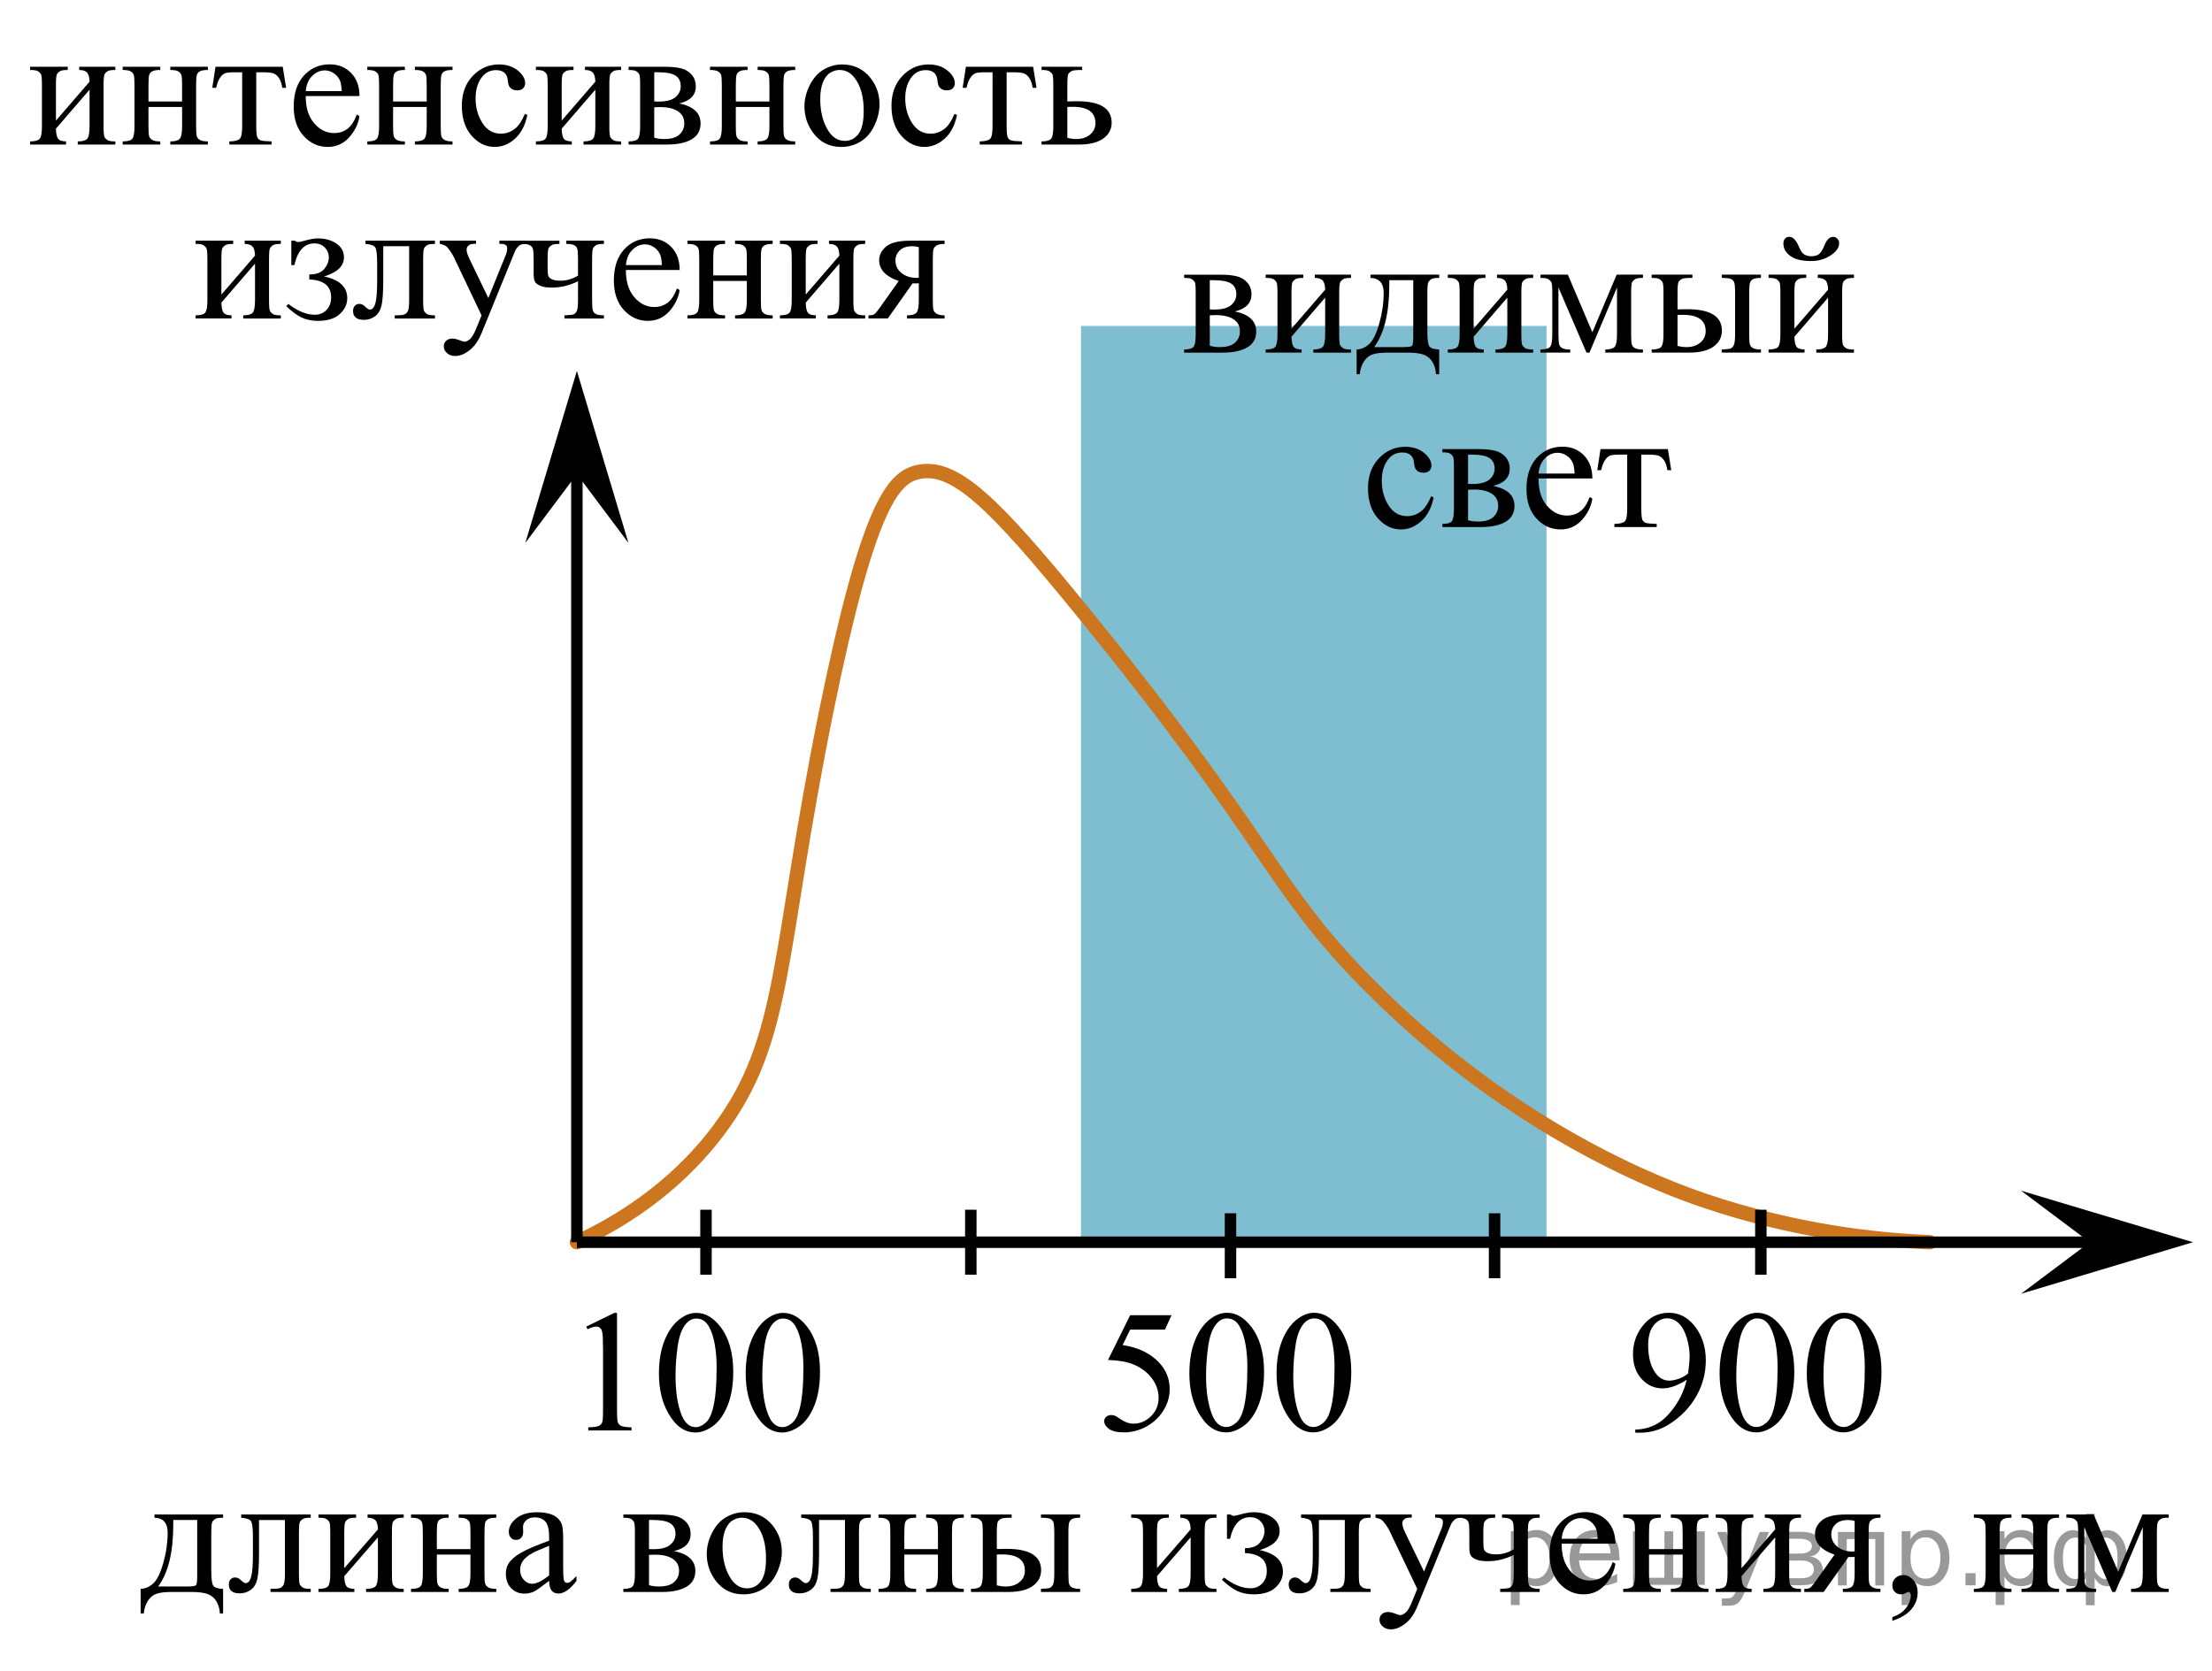 <?xml version="1.0" encoding="utf-8"?>
<!-- Generator: Adobe Illustrator 27.2.0, SVG Export Plug-In . SVG Version: 6.00 Build 0)  -->
<svg version="1.1" id="Слой_1" xmlns="http://www.w3.org/2000/svg" xmlns:xlink="http://www.w3.org/1999/xlink" x="0px" y="0px"
	 width="193.009px" height="145.816px" viewBox="0 0 193.009 145.816" enable-background="new 0 0 193.009 145.816"
	 xml:space="preserve">
<line fill="none" stroke="#000000" stroke-miterlimit="10" x1="61.602" y1="105.58" x2="61.602" y2="111.249"/>
<polygon points="182.345,108.415 176.344,103.915 191.351,108.415 176.344,112.915 "/>
<polygon points="50.336,41.378 45.836,47.384 50.336,32.372 54.836,47.384 "/>
<rect x="94.32" y="28.447" opacity="0.5" fill="#007EA5" enable-background="new    " width="40.623" height="79.968"/>
<path fill="none" stroke="#CC761F" stroke-width="1.25" stroke-linecap="round" stroke-linejoin="round" stroke-miterlimit="10" d="
	M50.336,108.415c3.251-1.517,8.338-4.414,12.352-9.755c5.996-7.979,5.093-15.418,9.447-36.766
	c3.63-17.799,5.796-20.174,7.915-20.681c3.224-0.772,6.689,2.699,14.271,12
	c16.697,20.485,16.559,24.1,25.048,32.681c12.969,13.109,26.353,17.875,29.362,18.894
	c7.925,2.684,14.904,3.434,19.66,3.627"/>
<line fill="none" stroke="#000000" stroke-miterlimit="10" x1="107.368" y1="105.889" x2="107.368" y2="111.558"/>
<line fill="none" stroke="#000000" stroke-miterlimit="10" x1="130.41" y1="105.889" x2="130.41" y2="111.558"/>
<line fill="none" stroke="#000000" stroke-miterlimit="10" x1="153.644" y1="105.58" x2="153.644" y2="111.249"/>
<line fill="none" stroke="#000000" stroke-miterlimit="10" x1="84.708" y1="105.58" x2="84.708" y2="111.249"/>
<g>
	<defs>
		<polygon id="SVGID_1_" points="48.526,128.981 74.677,128.981 74.677,111.041 48.526,111.041 48.526,128.981 		"/>
	</defs>
	<clipPath id="SVGID_00000175293210012505717940000000762927170423020727_">
		<use xlink:href="#SVGID_1_"  overflow="visible"/>
	</clipPath>
	<g clip-path="url(#SVGID_00000175293210012505717940000000762927170423020727_)">
		<path d="M51.154,115.779l2.439-1.193h0.244v8.487c0,0.564,0.023,0.914,0.07,1.053
			c0.047,0.138,0.144,0.244,0.292,0.318c0.148,0.074,0.449,0.116,0.902,0.126v0.274h-3.77v-0.274
			c0.473-0.01,0.779-0.051,0.916-0.122c0.138-0.071,0.234-0.168,0.289-0.289s0.081-0.483,0.081-1.086v-5.426
			c0-0.731-0.024-1.2-0.074-1.408c-0.035-0.158-0.097-0.274-0.189-0.349s-0.201-0.111-0.329-0.111
			c-0.182,0-0.436,0.077-0.761,0.231L51.154,115.779z"/>
		<path d="M57.496,119.878c0-1.147,0.173-2.134,0.518-2.962c0.345-0.827,0.803-1.443,1.375-1.849
			c0.444-0.321,0.902-0.482,1.375-0.482c0.769,0,1.459,0.394,2.07,1.179c0.764,0.974,1.146,2.293,1.146,3.958
			c0,1.167-0.168,2.157-0.502,2.973c-0.335,0.815-0.763,1.407-1.283,1.775s-1.022,0.552-1.504,0.552
			c-0.956,0-1.752-0.565-2.388-1.697C57.765,122.372,57.496,121.222,57.496,119.878z M58.945,120.063
			c0,1.384,0.17,2.513,0.51,3.388c0.281,0.736,0.7,1.105,1.257,1.105c0.266,0,0.542-0.12,0.828-0.359
			c0.286-0.239,0.502-0.642,0.65-1.204c0.227-0.851,0.34-2.049,0.34-3.596c0-1.145-0.119-2.103-0.355-2.868
			c-0.177-0.568-0.407-0.971-0.688-1.208c-0.202-0.163-0.446-0.245-0.732-0.245c-0.335,0-0.633,0.151-0.894,0.452
			c-0.355,0.41-0.596,1.056-0.725,1.935C59.009,118.341,58.945,119.209,58.945,120.063z"/>
		<path d="M65.066,119.878c0-1.147,0.173-2.134,0.518-2.962c0.345-0.827,0.803-1.443,1.375-1.849
			c0.444-0.321,0.902-0.482,1.375-0.482c0.769,0,1.459,0.394,2.07,1.179c0.764,0.974,1.146,2.293,1.146,3.958
			c0,1.167-0.168,2.157-0.502,2.973c-0.335,0.815-0.763,1.407-1.283,1.775s-1.022,0.552-1.504,0.552
			c-0.956,0-1.752-0.565-2.388-1.697C65.335,122.372,65.066,121.222,65.066,119.878z M66.516,120.063
			c0,1.384,0.17,2.513,0.51,3.388c0.281,0.736,0.7,1.105,1.257,1.105c0.266,0,0.542-0.12,0.828-0.359
			c0.286-0.239,0.502-0.642,0.65-1.204c0.227-0.851,0.34-2.049,0.34-3.596c0-1.145-0.119-2.103-0.355-2.868
			c-0.177-0.568-0.407-0.971-0.688-1.208c-0.202-0.163-0.446-0.245-0.732-0.245c-0.335,0-0.633,0.151-0.894,0.452
			c-0.355,0.41-0.596,1.056-0.725,1.935C66.58,118.341,66.516,119.209,66.516,120.063z"/>
	</g>
</g>
<g>
	<defs>
		<polygon id="SVGID_00000014615073086105833240000013798992869588107654_" points="93.533,128.981 121.202,128.981 
			121.202,111.041 93.533,111.041 93.533,128.981 		"/>
	</defs>
	<clipPath id="SVGID_00000065037545101450632850000013363913966773914254_">
		<use xlink:href="#SVGID_00000014615073086105833240000013798992869588107654_"  overflow="visible"/>
	</clipPath>
	<g clip-path="url(#SVGID_00000065037545101450632850000013363913966773914254_)">
		<path d="M102.226,114.783l-0.58,1.26h-3.032l-0.662,1.35c1.313,0.192,2.353,0.679,3.121,1.46
			c0.659,0.672,0.988,1.463,0.988,2.372c0,0.528-0.108,1.018-0.323,1.467c-0.215,0.45-0.487,0.833-0.814,1.149
			c-0.327,0.316-0.691,0.57-1.092,0.764c-0.57,0.272-1.154,0.407-1.754,0.407c-0.605,0-1.044-0.102-1.319-0.308
			s-0.413-0.431-0.413-0.678c0-0.139,0.057-0.261,0.171-0.367c0.114-0.106,0.258-0.159,0.431-0.159
			c0.129,0,0.242,0.019,0.338,0.06c0.097,0.039,0.261,0.141,0.494,0.304c0.372,0.257,0.748,0.385,1.13,0.385
			c0.58,0,1.088-0.219,1.527-0.655c0.439-0.438,0.658-0.97,0.658-1.598c0-0.607-0.196-1.175-0.587-1.701
			c-0.391-0.526-0.931-0.933-1.62-1.219c-0.54-0.223-1.276-0.352-2.207-0.386l1.932-3.906H102.226z"/>
		<path d="M103.779,119.868c0-1.147,0.173-2.134,0.52-2.962c0.347-0.827,0.808-1.443,1.382-1.849
			c0.446-0.321,0.907-0.482,1.382-0.482c0.773,0,1.466,0.394,2.081,1.179c0.768,0.974,1.152,2.293,1.152,3.958
			c0,1.167-0.169,2.157-0.505,2.973s-0.767,1.407-1.289,1.775s-1.027,0.552-1.512,0.552
			c-0.961,0-1.761-0.565-2.4-1.697C104.049,122.361,103.779,121.211,103.779,119.868z M105.235,120.052
			c0,1.384,0.171,2.513,0.513,3.388c0.282,0.736,0.703,1.105,1.263,1.105c0.268,0,0.545-0.12,0.832-0.359
			c0.288-0.239,0.505-0.642,0.654-1.204c0.228-0.851,0.342-2.049,0.342-3.596c0-1.145-0.119-2.103-0.357-2.868
			c-0.178-0.568-0.409-0.971-0.691-1.208c-0.203-0.163-0.448-0.245-0.736-0.245c-0.337,0-0.637,0.151-0.899,0.452
			c-0.357,0.41-0.6,1.056-0.728,1.935C105.3,118.331,105.235,119.198,105.235,120.052z"/>
		<path d="M111.388,119.868c0-1.147,0.173-2.134,0.52-2.962c0.347-0.827,0.808-1.443,1.382-1.849
			c0.446-0.321,0.907-0.482,1.382-0.482c0.773,0,1.466,0.394,2.081,1.179c0.768,0.974,1.152,2.293,1.152,3.958
			c0,1.167-0.169,2.157-0.505,2.973s-0.767,1.407-1.289,1.775s-1.027,0.552-1.512,0.552
			c-0.961,0-1.761-0.565-2.4-1.697C111.658,122.361,111.388,121.211,111.388,119.868z M112.844,120.052
			c0,1.384,0.171,2.513,0.513,3.388c0.282,0.736,0.703,1.105,1.263,1.105c0.268,0,0.545-0.12,0.832-0.359
			c0.288-0.239,0.505-0.642,0.654-1.204c0.228-0.851,0.342-2.049,0.342-3.596c0-1.145-0.119-2.103-0.357-2.868
			c-0.178-0.568-0.409-0.971-0.691-1.208c-0.203-0.163-0.448-0.245-0.736-0.245c-0.337,0-0.637,0.151-0.899,0.452
			c-0.357,0.41-0.6,1.056-0.728,1.935C112.909,118.331,112.844,119.198,112.844,120.052z"/>
	</g>
</g>
<g>
	<defs>
		<polygon id="SVGID_00000042729225348869110160000010758474396493425843_" points="139.81,128.981 167.479,128.981 
			167.479,111.041 139.81,111.041 139.81,128.981 		"/>
	</defs>
	<clipPath id="SVGID_00000062179923046951006460000004557920976998393737_">
		<use xlink:href="#SVGID_00000042729225348869110160000010758474396493425843_"  overflow="visible"/>
	</clipPath>
	<g clip-path="url(#SVGID_00000062179923046951006460000004557920976998393737_)">
		<path d="M142.688,125.041v-0.274c0.644-0.01,1.243-0.159,1.798-0.449c0.555-0.289,1.091-0.794,1.608-1.516
			c0.518-0.721,0.878-1.515,1.081-2.379c-0.777,0.499-1.48,0.749-2.11,0.749c-0.708,0-1.315-0.273-1.82-0.819
			c-0.505-0.546-0.758-1.272-0.758-2.176c0-0.879,0.253-1.662,0.758-2.35c0.609-0.835,1.404-1.253,2.386-1.253
			c0.827,0,1.535,0.342,2.125,1.023c0.723,0.845,1.085,1.888,1.085,3.128c0,1.116-0.275,2.158-0.825,3.124
			s-1.315,1.768-2.296,2.405c-0.798,0.523-1.667,0.786-2.608,0.786H142.688z M147.295,119.874
			c0.089-0.642,0.134-1.156,0.134-1.541c0-0.479-0.082-0.997-0.245-1.554c-0.163-0.556-0.396-0.981-0.694-1.278
			c-0.3-0.296-0.641-0.444-1.022-0.444c-0.44,0-0.827,0.197-1.159,0.593s-0.498,0.983-0.498,1.764
			c0,1.043,0.221,1.858,0.662,2.446c0.321,0.425,0.718,0.638,1.188,0.638c0.228,0,0.498-0.055,0.81-0.163
			C146.782,120.226,147.058,120.073,147.295,119.874z"/>
		<path d="M150.044,119.868c0-1.147,0.174-2.134,0.52-2.962c0.347-0.827,0.808-1.443,1.382-1.849
			c0.446-0.321,0.907-0.482,1.382-0.482c0.773,0,1.467,0.394,2.081,1.179c0.768,0.974,1.151,2.293,1.151,3.958
			c0,1.167-0.168,2.157-0.505,2.973s-0.767,1.407-1.289,1.775s-1.027,0.552-1.513,0.552
			c-0.961,0-1.761-0.565-2.399-1.697C150.314,122.361,150.044,121.211,150.044,119.868z M151.501,120.052
			c0,1.384,0.171,2.513,0.513,3.388c0.282,0.736,0.703,1.105,1.263,1.105c0.268,0,0.545-0.12,0.832-0.359
			c0.288-0.239,0.506-0.642,0.654-1.204c0.228-0.851,0.342-2.049,0.342-3.596c0-1.145-0.119-2.103-0.356-2.868
			c-0.179-0.568-0.409-0.971-0.691-1.208c-0.203-0.163-0.448-0.245-0.735-0.245c-0.337,0-0.637,0.151-0.899,0.452
			c-0.356,0.41-0.6,1.056-0.728,1.935C151.565,118.331,151.501,119.198,151.501,120.052z"/>
		<path d="M157.653,119.868c0-1.147,0.173-2.134,0.519-2.962c0.347-0.827,0.808-1.443,1.383-1.849
			c0.445-0.321,0.906-0.482,1.382-0.482c0.772,0,1.466,0.394,2.08,1.179c0.769,0.974,1.152,2.293,1.152,3.958
			c0,1.167-0.169,2.157-0.506,2.973s-0.767,1.407-1.289,1.775s-1.026,0.552-1.512,0.552
			c-0.961,0-1.761-0.565-2.4-1.697C157.923,122.361,157.653,121.211,157.653,119.868z M159.109,120.052
			c0,1.384,0.171,2.513,0.513,3.388c0.282,0.736,0.703,1.105,1.264,1.105c0.268,0,0.545-0.12,0.832-0.359
			s0.505-0.642,0.654-1.204c0.228-0.851,0.342-2.049,0.342-3.596c0-1.145-0.119-2.103-0.357-2.868
			c-0.178-0.568-0.408-0.971-0.69-1.208c-0.203-0.163-0.448-0.245-0.736-0.245c-0.337,0-0.637,0.151-0.898,0.452
			c-0.357,0.41-0.6,1.056-0.729,1.935C159.174,118.331,159.109,119.198,159.109,120.052z"/>
	</g>
</g>
<g>
	<defs>
		<polygon id="SVGID_00000012442135267055567400000002568902247422571945_" points="0,34.519 100.671,34.519 100.671,1.399 
			0,1.399 0,34.519 		"/>
	</defs>
	<clipPath id="SVGID_00000145052406114065387860000011152188863818773635_">
		<use xlink:href="#SVGID_00000012442135267055567400000002568902247422571945_"  overflow="visible"/>
	</clipPath>
	<g clip-path="url(#SVGID_00000145052406114065387860000011152188863818773635_)">
		<path d="M4.881,10.525l2.934-3.396C7.805,6.75,7.733,6.485,7.6,6.337s-0.363-0.225-0.689-0.23V5.826h3.155
			v0.281c-0.331,0-0.553,0.033-0.666,0.1c-0.114,0.067-0.203,0.15-0.267,0.249
			C9.069,6.555,9.037,6.876,9.037,7.419v3.603c0,0.524,0.027,0.837,0.081,0.938
			c0.055,0.102,0.14,0.19,0.256,0.268c0.116,0.076,0.347,0.114,0.692,0.114v0.274H6.785v-0.274
			c0.41,0,0.684-0.075,0.822-0.226c0.138-0.151,0.207-0.516,0.207-1.094V7.827l-2.934,3.402
			c0.01,0.42,0.069,0.709,0.178,0.867c0.109,0.158,0.343,0.239,0.704,0.244v0.274H2.63v-0.274
			c0.44,0,0.721-0.08,0.844-0.241c0.123-0.16,0.185-0.519,0.185-1.078V7.419c0-0.528-0.027-0.841-0.081-0.938
			c-0.055-0.096-0.139-0.183-0.252-0.259C3.212,6.146,2.98,6.107,2.63,6.107V5.826h3.281v0.281
			c-0.331,0-0.553,0.033-0.666,0.1C5.131,6.274,5.042,6.357,4.978,6.456C4.913,6.555,4.881,6.876,4.881,7.419
			V10.525z"/>
		<path d="M12.954,8.857h2.934V7.419c0-0.43-0.018-0.71-0.052-0.841s-0.12-0.242-0.255-0.334
			c-0.136-0.091-0.377-0.137-0.722-0.137V5.826h3.281v0.281c-0.306,0-0.53,0.034-0.67,0.103
			s-0.236,0.17-0.285,0.301s-0.074,0.434-0.074,0.907v3.603c0,0.43,0.018,0.714,0.055,0.853
			s0.127,0.251,0.271,0.337c0.143,0.087,0.378,0.13,0.704,0.13v0.274h-3.281v-0.274
			c0.41,0,0.684-0.075,0.822-0.226c0.138-0.151,0.207-0.516,0.207-1.094V9.339h-2.934v1.683
			c0,0.43,0.019,0.714,0.056,0.853s0.127,0.251,0.271,0.337c0.143,0.087,0.377,0.13,0.704,0.13v0.274h-3.281
			v-0.274c0.44,0,0.721-0.08,0.844-0.241c0.123-0.16,0.185-0.519,0.185-1.078V7.419
			c0-0.43-0.019-0.714-0.055-0.852c-0.037-0.139-0.127-0.25-0.271-0.334c-0.144-0.084-0.378-0.126-0.704-0.126V5.826
			h3.281v0.281c-0.306,0-0.53,0.034-0.67,0.103s-0.236,0.17-0.285,0.301s-0.074,0.434-0.074,0.907V8.857z"/>
		<path d="M18.804,5.826h5.867l0.296,1.838h-0.334c-0.059-0.371-0.158-0.657-0.296-0.86
			c-0.138-0.202-0.296-0.336-0.474-0.399c-0.178-0.065-0.481-0.097-0.911-0.097h-0.592v4.714
			c0,0.504,0.031,0.824,0.093,0.96c0.061,0.136,0.162,0.227,0.3,0.271c0.138,0.045,0.454,0.074,0.948,0.089
			v0.274h-3.689v-0.274c0.474-0.01,0.779-0.086,0.915-0.23c0.136-0.144,0.204-0.507,0.204-1.09V6.308h-0.607
			c-0.425,0-0.714,0.025-0.867,0.078c-0.153,0.052-0.3,0.175-0.441,0.37c-0.141,0.195-0.26,0.498-0.359,0.908
			h-0.334L18.804,5.826z"/>
		<path d="M26.678,8.383c-0.005,1.008,0.239,1.799,0.733,2.372c0.494,0.573,1.074,0.859,1.741,0.859
			c0.444,0,0.831-0.122,1.159-0.366c0.328-0.245,0.604-0.664,0.826-1.257l0.23,0.148
			c-0.103,0.677-0.405,1.293-0.903,1.85c-0.499,0.556-1.123,0.834-1.874,0.834c-0.815,0-1.512-0.318-2.093-0.953
			c-0.58-0.635-0.87-1.488-0.87-2.561c0-1.161,0.297-2.066,0.893-2.717c0.595-0.649,1.342-0.975,2.241-0.975
			c0.76,0,1.385,0.251,1.874,0.752c0.489,0.502,0.733,1.173,0.733,2.013H26.678z M26.678,7.953h3.141
			c-0.025-0.435-0.077-0.741-0.156-0.919c-0.123-0.277-0.307-0.494-0.552-0.652
			c-0.244-0.158-0.5-0.237-0.767-0.237c-0.41,0-0.776,0.159-1.1,0.477C26.921,6.941,26.732,7.385,26.678,7.953z"
			/>
		<path d="M34.298,8.857h2.934V7.419c0-0.43-0.018-0.71-0.052-0.841s-0.12-0.242-0.255-0.334
			c-0.136-0.091-0.377-0.137-0.722-0.137V5.826h3.281v0.281c-0.306,0-0.53,0.034-0.67,0.103
			s-0.236,0.17-0.285,0.301s-0.074,0.434-0.074,0.907v3.603c0,0.43,0.018,0.714,0.055,0.853
			s0.127,0.251,0.271,0.337c0.143,0.087,0.378,0.13,0.704,0.13v0.274h-3.281v-0.274
			c0.41,0,0.684-0.075,0.822-0.226c0.138-0.151,0.207-0.516,0.207-1.094V9.339h-2.934v1.683
			c0,0.43,0.019,0.714,0.056,0.853s0.127,0.251,0.271,0.337c0.143,0.087,0.377,0.13,0.704,0.13v0.274h-3.281
			v-0.274c0.44,0,0.721-0.08,0.844-0.241c0.123-0.16,0.185-0.519,0.185-1.078V7.419
			c0-0.43-0.019-0.714-0.055-0.852c-0.037-0.139-0.127-0.25-0.271-0.334c-0.144-0.084-0.378-0.126-0.704-0.126V5.826
			h3.281v0.281c-0.306,0-0.53,0.034-0.67,0.103s-0.236,0.17-0.285,0.301s-0.074,0.434-0.074,0.907V8.857z"/>
		<path d="M46.015,10.036c-0.183,0.894-0.541,1.582-1.074,2.063c-0.533,0.482-1.123,0.724-1.77,0.724
			c-0.77,0-1.442-0.324-2.015-0.972c-0.573-0.647-0.859-1.522-0.859-2.624c0-1.067,0.317-1.935,0.952-2.602
			c0.635-0.667,1.397-1,2.285-1c0.666,0,1.215,0.177,1.645,0.529c0.429,0.353,0.644,0.721,0.644,1.101
			c0,0.189-0.06,0.34-0.181,0.456c-0.121,0.116-0.29,0.175-0.507,0.175c-0.291,0-0.511-0.094-0.659-0.282
			c-0.085-0.103-0.14-0.301-0.167-0.593c-0.027-0.292-0.127-0.514-0.3-0.667c-0.173-0.148-0.413-0.223-0.719-0.223
			c-0.494,0-0.891,0.183-1.192,0.549c-0.4,0.484-0.6,1.124-0.6,1.92c0,0.81,0.199,1.525,0.596,2.146
			s0.935,0.93,1.611,0.93c0.484,0,0.918-0.165,1.304-0.496c0.272-0.228,0.536-0.64,0.792-1.238L46.015,10.036z"
			/>
		<path d="M49.012,10.525l2.934-3.396c-0.01-0.38-0.082-0.644-0.215-0.793s-0.363-0.225-0.689-0.23V5.826h3.155
			v0.281c-0.331,0-0.553,0.033-0.666,0.1c-0.114,0.067-0.203,0.15-0.267,0.249
			c-0.065,0.099-0.096,0.42-0.096,0.963v3.603c0,0.524,0.027,0.837,0.081,0.938
			c0.055,0.102,0.14,0.19,0.256,0.268c0.116,0.076,0.347,0.114,0.692,0.114v0.274H50.916v-0.274
			c0.41,0,0.684-0.075,0.822-0.226c0.138-0.151,0.207-0.516,0.207-1.094V7.827l-2.934,3.402
			c0.01,0.42,0.069,0.709,0.178,0.867c0.109,0.158,0.343,0.239,0.704,0.244v0.274h-3.133v-0.274
			c0.44,0,0.721-0.08,0.844-0.241c0.123-0.16,0.185-0.519,0.185-1.078V7.419c0-0.528-0.027-0.841-0.081-0.938
			c-0.055-0.096-0.139-0.183-0.252-0.259c-0.114-0.077-0.346-0.115-0.696-0.115V5.826h3.281v0.281
			c-0.331,0-0.553,0.033-0.666,0.1c-0.114,0.067-0.203,0.15-0.267,0.249c-0.065,0.099-0.097,0.42-0.097,0.963
			V10.525z"/>
		<path d="M59.27,9.027c1.24,0.258,1.859,0.838,1.859,1.742c0,0.618-0.258,1.08-0.774,1.386
			c-0.516,0.307-1.236,0.46-2.159,0.46h-3.348v-0.274c0.44,0,0.717-0.083,0.834-0.248
			c0.116-0.166,0.174-0.522,0.174-1.071V7.419c0-0.533-0.026-0.847-0.078-0.941
			c-0.052-0.094-0.133-0.179-0.245-0.255c-0.111-0.077-0.339-0.115-0.685-0.115V5.826h3.126
			c0.602,0,1.09,0.047,1.463,0.141c0.373,0.094,0.679,0.279,0.918,0.556c0.239,0.276,0.359,0.613,0.359,1.008
			C60.714,8.302,60.233,8.801,59.27,9.027z M57.085,8.857c0.217,0.005,0.348,0.007,0.393,0.007
			c0.677,0,1.165-0.129,1.467-0.389s0.452-0.574,0.452-0.945c0-0.43-0.153-0.741-0.459-0.934
			s-0.795-0.289-1.467-0.289h-0.385V8.857z M57.085,12.015c0.247,0.079,0.541,0.119,0.882,0.119
			c0.587,0,1.024-0.129,1.311-0.386c0.286-0.257,0.429-0.588,0.429-0.993c0-0.455-0.185-0.803-0.555-1.045
			c-0.371-0.242-0.884-0.363-1.541-0.363c-0.163,0-0.338,0.005-0.526,0.015V12.015z"/>
		<path d="M64.202,8.857h2.934V7.419c0-0.43-0.018-0.71-0.052-0.841s-0.12-0.242-0.255-0.334
			c-0.136-0.091-0.377-0.137-0.722-0.137V5.826h3.281v0.281c-0.306,0-0.53,0.034-0.67,0.103
			s-0.236,0.17-0.285,0.301s-0.074,0.434-0.074,0.907v3.603c0,0.43,0.018,0.714,0.055,0.853
			s0.127,0.251,0.271,0.337c0.143,0.087,0.378,0.13,0.704,0.13v0.274h-3.281v-0.274
			c0.41,0,0.684-0.075,0.822-0.226c0.138-0.151,0.207-0.516,0.207-1.094V9.339h-2.934v1.683
			c0,0.43,0.019,0.714,0.056,0.853s0.127,0.251,0.271,0.337c0.143,0.087,0.377,0.13,0.704,0.13v0.274h-3.281
			v-0.274c0.44,0,0.721-0.08,0.844-0.241c0.123-0.16,0.185-0.519,0.185-1.078V7.419
			c0-0.43-0.019-0.714-0.055-0.852c-0.037-0.139-0.127-0.25-0.271-0.334c-0.144-0.084-0.378-0.126-0.704-0.126V5.826
			h3.281v0.281c-0.306,0-0.53,0.034-0.67,0.103s-0.236,0.17-0.285,0.301s-0.074,0.434-0.074,0.907V8.857z"/>
		<path d="M73.475,5.626c1.027,0,1.852,0.39,2.474,1.171c0.528,0.667,0.793,1.433,0.793,2.298
			c0,0.607-0.146,1.223-0.437,1.846c-0.291,0.622-0.693,1.092-1.204,1.408c-0.511,0.316-1.081,0.475-1.708,0.475
			c-1.022,0-1.835-0.408-2.437-1.224c-0.509-0.686-0.763-1.457-0.763-2.312c0-0.622,0.154-1.241,0.463-1.856
			s0.715-1.07,1.218-1.364C72.378,5.772,72.912,5.626,73.475,5.626z M73.245,6.107
			c-0.262,0-0.525,0.078-0.789,0.233s-0.477,0.429-0.641,0.819s-0.245,0.892-0.245,1.505
			c0,0.988,0.196,1.84,0.589,2.557s0.91,1.075,1.552,1.075c0.479,0,0.874-0.198,1.185-0.594
			c0.311-0.395,0.467-1.074,0.467-2.038c0-1.205-0.259-2.154-0.778-2.846C74.235,6.345,73.788,6.107,73.245,6.107z"
			/>
		<path d="M83.504,10.036c-0.183,0.894-0.541,1.582-1.074,2.063c-0.533,0.482-1.123,0.724-1.77,0.724
			c-0.77,0-1.442-0.324-2.015-0.972c-0.573-0.647-0.859-1.522-0.859-2.624c0-1.067,0.317-1.935,0.952-2.602
			c0.635-0.667,1.397-1,2.285-1c0.666,0,1.215,0.177,1.645,0.529c0.429,0.353,0.644,0.721,0.644,1.101
			c0,0.189-0.06,0.34-0.181,0.456c-0.121,0.116-0.29,0.175-0.507,0.175c-0.291,0-0.511-0.094-0.659-0.282
			c-0.085-0.103-0.14-0.301-0.167-0.593c-0.027-0.292-0.127-0.514-0.3-0.667c-0.173-0.148-0.413-0.223-0.719-0.223
			c-0.494,0-0.891,0.183-1.192,0.549c-0.4,0.484-0.6,1.124-0.6,1.92c0,0.81,0.199,1.525,0.596,2.146
			s0.935,0.93,1.611,0.93c0.484,0,0.918-0.165,1.304-0.496c0.272-0.228,0.536-0.64,0.792-1.238L83.504,10.036z"
			/>
		<path d="M84.279,5.826h5.867l0.296,1.838h-0.334c-0.059-0.371-0.158-0.657-0.296-0.86
			c-0.138-0.202-0.296-0.336-0.474-0.399c-0.178-0.065-0.481-0.097-0.911-0.097h-0.592v4.714
			c0,0.504,0.031,0.824,0.093,0.96c0.061,0.136,0.162,0.227,0.3,0.271c0.138,0.045,0.454,0.074,0.948,0.089
			v0.274h-3.689v-0.274c0.474-0.01,0.779-0.086,0.915-0.23c0.136-0.144,0.204-0.507,0.204-1.09V6.308H85.998
			c-0.425,0-0.714,0.025-0.867,0.078c-0.153,0.052-0.3,0.175-0.441,0.37c-0.141,0.195-0.26,0.498-0.359,0.908
			H83.998L84.279,5.826z"/>
		<path d="M93.131,8.85l0.845-0.015c2.015,0,3.022,0.623,3.022,1.868c0,0.578-0.246,1.041-0.737,1.39
			c-0.492,0.349-1.199,0.522-2.123,0.522h-3.259v-0.274c0.44,0,0.721-0.08,0.844-0.241
			c0.123-0.16,0.185-0.519,0.185-1.078V7.419c0-0.528-0.027-0.841-0.081-0.938
			c-0.055-0.096-0.139-0.183-0.252-0.259c-0.114-0.077-0.346-0.115-0.696-0.115V5.826h3.548v0.281
			c-0.489,0-0.79,0.028-0.904,0.085c-0.113,0.057-0.207,0.131-0.281,0.223s-0.111,0.426-0.111,1.004V8.85z
			 M93.131,12.029c0.262,0.069,0.523,0.104,0.785,0.104c0.494,0,0.895-0.131,1.204-0.394
			c0.309-0.262,0.463-0.593,0.463-0.993c0-0.948-0.659-1.423-1.978-1.423c-0.114,0-0.272,0.003-0.474,0.008V12.029
			z"/>
	</g>
	<g clip-path="url(#SVGID_00000145052406114065387860000011152188863818773635_)">
		<path d="M19.318,25.706l2.934-3.396c-0.01-0.38-0.082-0.644-0.215-0.793s-0.363-0.225-0.689-0.23v-0.281h3.155
			v0.281c-0.331,0-0.553,0.033-0.666,0.1c-0.114,0.067-0.203,0.15-0.267,0.249
			c-0.065,0.099-0.096,0.42-0.096,0.963v3.603c0,0.524,0.027,0.837,0.081,0.938
			c0.055,0.102,0.14,0.19,0.256,0.268c0.116,0.076,0.347,0.114,0.692,0.114v0.274h-3.281v-0.274
			c0.41,0,0.684-0.075,0.822-0.226c0.138-0.151,0.207-0.516,0.207-1.094v-3.194l-2.934,3.402
			c0.01,0.42,0.069,0.709,0.178,0.867c0.109,0.158,0.343,0.239,0.704,0.244v0.274h-3.133v-0.274
			c0.44,0,0.721-0.08,0.844-0.241c0.123-0.16,0.185-0.519,0.185-1.078v-3.603c0-0.528-0.027-0.841-0.081-0.938
			c-0.055-0.096-0.139-0.183-0.252-0.259c-0.114-0.077-0.346-0.115-0.696-0.115v-0.281h3.281v0.281
			c-0.331,0-0.553,0.033-0.666,0.1c-0.114,0.067-0.203,0.15-0.267,0.249c-0.065,0.099-0.097,0.42-0.097,0.963
			V25.706z"/>
		<path d="M25.42,23.134v-2.127h0.311c0.089,0.079,0.188,0.118,0.296,0.118c0.084,0,0.267-0.039,0.548-0.118
			c0.469-0.134,0.852-0.2,1.148-0.2c0.652,0,1.196,0.15,1.633,0.452c0.437,0.301,0.655,0.701,0.655,1.2
			c0,0.767-0.58,1.322-1.74,1.668c1.353,0.281,2.029,0.917,2.029,1.905c0,0.519-0.217,0.977-0.652,1.375
			c-0.435,0.398-1.066,0.597-1.896,0.597c-0.543,0-1.021-0.098-1.434-0.293c-0.412-0.195-0.86-0.525-1.344-0.99
			l0.192-0.192c0.81,0.628,1.578,0.941,2.304,0.941c0.415,0,0.756-0.141,1.022-0.423
			c0.267-0.281,0.4-0.646,0.4-1.097c0-0.983-0.635-1.505-1.904-1.563v-0.431c0.598,0,1.031-0.159,1.3-0.477
			c0.27-0.319,0.404-0.661,0.404-1.026c0-0.321-0.115-0.604-0.344-0.846s-0.535-0.363-0.915-0.363
			c-0.879,0-1.461,0.631-1.748,1.891H25.42z"/>
		<path d="M31.885,21.007h6.066v0.281c-0.336,0-0.56,0.033-0.67,0.1c-0.111,0.067-0.199,0.15-0.263,0.249
			c-0.064,0.099-0.096,0.42-0.096,0.963v3.603c0,0.524,0.027,0.837,0.082,0.938
			c0.054,0.102,0.14,0.19,0.255,0.268c0.116,0.076,0.347,0.114,0.693,0.114v0.274h-3.511v-0.274
			c0.38,0,0.643-0.019,0.789-0.06c0.145-0.039,0.26-0.134,0.344-0.285c0.084-0.15,0.126-0.476,0.126-0.975
			v-4.714h-2.259v2.861c0,1.082-0.048,1.842-0.144,2.279c-0.097,0.436-0.287,0.761-0.57,0.971
			c-0.284,0.21-0.609,0.315-0.974,0.315c-0.632,0-0.948-0.262-0.948-0.785c0-0.178,0.051-0.323,0.152-0.438
			c0.101-0.113,0.233-0.17,0.397-0.17c0.172,0,0.333,0.071,0.481,0.215c0.192,0.188,0.338,0.281,0.437,0.281
			c0.222,0,0.384-0.186,0.485-0.56s0.152-1.026,0.152-1.961V23c0-0.77-0.056-1.24-0.167-1.408
			c-0.111-0.168-0.397-0.27-0.856-0.304V21.007z"/>
		<path d="M38.373,21.007h3.163v0.273h-0.155c-0.222,0-0.389,0.049-0.5,0.144c-0.111,0.097-0.167,0.217-0.167,0.36
			c0,0.192,0.081,0.459,0.244,0.8l1.652,3.425l1.519-3.751c0.084-0.202,0.126-0.402,0.126-0.601
			c0-0.089-0.018-0.155-0.052-0.199c-0.04-0.055-0.102-0.098-0.185-0.13s-0.232-0.049-0.444-0.049v-0.273h2.208
			v0.273c-0.183,0.021-0.324,0.06-0.422,0.119s-0.207,0.17-0.326,0.333c-0.045,0.069-0.129,0.26-0.252,0.571
			l-2.763,6.774c-0.267,0.657-0.616,1.153-1.048,1.49c-0.432,0.336-0.848,0.504-1.248,0.504
			c-0.291,0-0.531-0.084-0.719-0.252c-0.188-0.168-0.281-0.361-0.281-0.578c0-0.208,0.068-0.375,0.204-0.501
			s0.322-0.189,0.559-0.189c0.163,0,0.385,0.054,0.667,0.163c0.197,0.074,0.321,0.111,0.37,0.111
			c0.148,0,0.31-0.077,0.485-0.231s0.352-0.449,0.529-0.889l0.481-1.179l-2.437-5.122
			c-0.074-0.153-0.193-0.344-0.355-0.57c-0.123-0.173-0.225-0.289-0.304-0.349
			c-0.114-0.079-0.296-0.148-0.548-0.208V21.007z"/>
		<path d="M50.435,24.053v-1.453c0-0.469-0.023-0.771-0.07-0.907s-0.143-0.237-0.289-0.305
			c-0.146-0.066-0.367-0.1-0.663-0.1v-0.281h3.281v0.281c-0.336,0-0.559,0.033-0.67,0.1
			c-0.111,0.067-0.199,0.15-0.263,0.249c-0.065,0.099-0.097,0.42-0.097,0.963v3.603
			c0,0.47,0.023,0.772,0.071,0.908c0.047,0.136,0.143,0.238,0.289,0.308s0.369,0.103,0.67,0.103v0.274h-3.444
			v-0.274c0.395-0.015,0.653-0.041,0.774-0.078c0.121-0.036,0.22-0.132,0.296-0.285s0.115-0.472,0.115-0.956V24.542
			c-0.726,0.37-1.491,0.556-2.296,0.556c-0.44,0-0.78-0.056-1.022-0.167c-0.242-0.11-0.395-0.239-0.459-0.385
			c-0.065-0.145-0.096-0.382-0.096-0.708v-1.238c0-0.44-0.02-0.729-0.06-0.867
			c-0.04-0.138-0.128-0.247-0.267-0.326c-0.138-0.078-0.343-0.118-0.615-0.118v-0.281h3.192v0.281
			c-0.331,0-0.553,0.033-0.666,0.1c-0.114,0.067-0.203,0.15-0.267,0.249c-0.065,0.099-0.096,0.42-0.096,0.963
			v0.838c0,0.326,0.023,0.546,0.07,0.66c0.047,0.113,0.155,0.208,0.326,0.285
			c0.17,0.076,0.411,0.114,0.722,0.114C49.44,24.497,49.952,24.35,50.435,24.053z"/>
		<path d="M54.613,23.564c-0.005,1.008,0.239,1.799,0.733,2.372c0.494,0.573,1.074,0.859,1.741,0.859
			c0.444,0,0.831-0.122,1.159-0.366c0.328-0.245,0.604-0.664,0.826-1.257l0.23,0.148
			c-0.103,0.677-0.405,1.293-0.903,1.85c-0.499,0.556-1.123,0.834-1.874,0.834c-0.815,0-1.512-0.318-2.093-0.953
			c-0.58-0.635-0.87-1.488-0.87-2.561c0-1.161,0.297-2.066,0.893-2.717c0.595-0.649,1.342-0.975,2.241-0.975
			c0.76,0,1.385,0.251,1.874,0.752c0.489,0.502,0.733,1.173,0.733,2.013H54.613z M54.613,23.134h3.141
			c-0.025-0.435-0.077-0.741-0.156-0.919c-0.123-0.277-0.307-0.494-0.552-0.652
			c-0.244-0.158-0.5-0.237-0.767-0.237c-0.41,0-0.776,0.159-1.1,0.477C54.856,22.122,54.667,22.565,54.613,23.134
			z"/>
		<path d="M62.232,24.038h2.934v-1.438c0-0.43-0.018-0.71-0.052-0.841s-0.12-0.242-0.255-0.334
			c-0.136-0.091-0.377-0.137-0.722-0.137v-0.281h3.281v0.281c-0.306,0-0.53,0.034-0.67,0.103
			s-0.236,0.17-0.285,0.301s-0.074,0.434-0.074,0.907v3.603c0,0.43,0.018,0.714,0.055,0.853
			s0.127,0.251,0.271,0.337c0.143,0.087,0.378,0.13,0.704,0.13v0.274h-3.281v-0.274
			c0.41,0,0.684-0.075,0.822-0.226c0.138-0.151,0.207-0.516,0.207-1.094v-1.683h-2.934v1.683
			c0,0.43,0.019,0.714,0.056,0.853s0.127,0.251,0.271,0.337c0.143,0.087,0.377,0.13,0.704,0.13v0.274h-3.281
			v-0.274c0.44,0,0.721-0.08,0.844-0.241c0.123-0.16,0.185-0.519,0.185-1.078v-3.603
			c0-0.43-0.019-0.714-0.055-0.852c-0.037-0.139-0.127-0.25-0.271-0.334c-0.144-0.084-0.378-0.126-0.704-0.126v-0.281
			h3.281v0.281c-0.306,0-0.53,0.034-0.67,0.103s-0.236,0.17-0.285,0.301s-0.074,0.434-0.074,0.907V24.038z"/>
		<path d="M70.305,25.706l2.934-3.396c-0.01-0.38-0.082-0.644-0.215-0.793s-0.363-0.225-0.689-0.23v-0.281h3.155
			v0.281c-0.331,0-0.553,0.033-0.666,0.1c-0.114,0.067-0.203,0.15-0.267,0.249
			c-0.065,0.099-0.096,0.42-0.096,0.963v3.603c0,0.524,0.027,0.837,0.081,0.938
			c0.055,0.102,0.14,0.19,0.256,0.268c0.116,0.076,0.347,0.114,0.692,0.114v0.274h-3.281v-0.274
			c0.41,0,0.684-0.075,0.822-0.226c0.138-0.151,0.207-0.516,0.207-1.094v-3.194l-2.934,3.402
			c0.01,0.42,0.069,0.709,0.178,0.867c0.109,0.158,0.343,0.239,0.704,0.244v0.274h-3.133v-0.274
			c0.44,0,0.721-0.08,0.844-0.241c0.123-0.16,0.185-0.519,0.185-1.078v-3.603c0-0.528-0.027-0.841-0.081-0.938
			c-0.055-0.096-0.139-0.183-0.252-0.259c-0.114-0.077-0.346-0.115-0.696-0.115v-0.281h3.281v0.281
			c-0.331,0-0.553,0.033-0.666,0.1c-0.114,0.067-0.203,0.15-0.267,0.249c-0.065,0.099-0.097,0.42-0.097,0.963
			V25.706z"/>
		<path d="M82.422,21.007v0.281c-0.306,0-0.532,0.042-0.678,0.126s-0.241,0.19-0.285,0.318
			c-0.044,0.129-0.067,0.418-0.067,0.867v3.603c0,0.43,0.02,0.713,0.06,0.849s0.134,0.248,0.285,0.338
			c0.15,0.089,0.379,0.133,0.685,0.133v0.274h-3.281v-0.274c0.41,0,0.684-0.075,0.822-0.226
			c0.138-0.151,0.207-0.516,0.207-1.094v-1.475l-0.304,0.007c-0.044,0-0.123-0.002-0.237-0.007l-2.163,3.068h-1.688
			v-0.274c0.247,0,0.418-0.033,0.515-0.1c0.096-0.067,0.275-0.286,0.537-0.656l1.585-2.238
			c-1.136-0.396-1.704-1.001-1.704-1.816c0-0.459,0.204-0.858,0.611-1.197c0.407-0.338,1.102-0.507,2.085-0.507
			H82.422z M80.17,21.569c-0.192-0.054-0.375-0.081-0.548-0.081c-0.499,0-0.872,0.123-1.119,0.37
			s-0.37,0.541-0.37,0.883c0,0.435,0.175,0.795,0.526,1.082c0.351,0.286,0.792,0.43,1.326,0.43
			c0.054,0,0.116-0.005,0.185-0.015V21.569z"/>
	</g>
</g>
<g>
	<defs>
		<polygon id="SVGID_00000173854147278960241300000000144147158314720145_" points="100.671,49.768 165.6,49.768 
			165.6,17.959 100.671,17.959 100.671,49.768 		"/>
	</defs>
	<clipPath id="SVGID_00000166649090128004109300000014566764172118831002_">
		<use xlink:href="#SVGID_00000173854147278960241300000000144147158314720145_"  overflow="visible"/>
	</clipPath>
	<g clip-path="url(#SVGID_00000166649090128004109300000014566764172118831002_)">
		<path d="M107.751,27.18c1.241,0.258,1.862,0.84,1.862,1.746c0,0.619-0.259,1.082-0.775,1.389
			c-0.517,0.308-1.238,0.461-2.163,0.461h-3.353V30.501c0.44,0,0.718-0.083,0.834-0.249s0.175-0.524,0.175-1.073
			v-3.61c0-0.535-0.026-0.85-0.078-0.943s-0.133-0.18-0.244-0.257c-0.111-0.076-0.341-0.115-0.686-0.115v-0.282
			h3.131c0.604,0,1.092,0.048,1.466,0.142c0.373,0.094,0.68,0.28,0.92,0.557
			c0.24,0.278,0.359,0.614,0.359,1.011C109.197,26.452,108.716,26.952,107.751,27.18z M105.561,27.01
			c0.218,0.005,0.349,0.007,0.394,0.007c0.678,0,1.167-0.13,1.469-0.39s0.453-0.576,0.453-0.947
			c0-0.431-0.153-0.743-0.46-0.935c-0.307-0.193-0.797-0.29-1.47-0.29h-0.386V27.01z M105.561,30.174
			c0.248,0.079,0.542,0.119,0.883,0.119c0.589,0,1.027-0.129,1.313-0.387c0.287-0.258,0.431-0.589,0.431-0.995
			c0-0.456-0.185-0.805-0.557-1.048c-0.371-0.242-0.886-0.363-1.543-0.363c-0.163,0-0.339,0.005-0.527,0.015V30.174
			z"/>
		<path d="M112.691,28.681l2.938-3.402c-0.01-0.381-0.081-0.646-0.215-0.795s-0.363-0.225-0.69-0.231v-0.282
			h3.161v0.282c-0.331,0-0.554,0.034-0.668,0.101c-0.113,0.067-0.203,0.15-0.267,0.249
			c-0.065,0.099-0.097,0.421-0.097,0.966v3.61c0,0.524,0.027,0.838,0.081,0.94
			c0.055,0.102,0.14,0.19,0.257,0.268c0.116,0.076,0.347,0.115,0.693,0.115v0.274h-3.287V30.501
			c0.41,0,0.685-0.076,0.823-0.227c0.139-0.151,0.208-0.517,0.208-1.096v-3.202l-2.938,3.41
			c0.01,0.421,0.069,0.71,0.179,0.869c0.108,0.158,0.344,0.24,0.704,0.245v0.274h-3.138V30.501
			c0.44,0,0.722-0.081,0.846-0.242c0.123-0.16,0.185-0.52,0.185-1.08v-3.61c0-0.53-0.027-0.843-0.082-0.94
			s-0.139-0.184-0.252-0.261c-0.114-0.076-0.347-0.115-0.697-0.115v-0.282h3.286v0.282
			c-0.331,0-0.554,0.034-0.667,0.101c-0.114,0.067-0.203,0.15-0.268,0.249s-0.097,0.421-0.097,0.966V28.681z"/>
		<path d="M119.583,23.971h5.995v0.282c-0.336,0-0.56,0.034-0.671,0.101c-0.111,0.067-0.199,0.15-0.264,0.249
			s-0.097,0.421-0.097,0.966v3.365c0,0.708,0.06,1.143,0.182,1.304c0.121,0.16,0.404,0.248,0.85,0.264v2.161
			h-0.281c-0.021-0.406-0.12-0.76-0.301-1.062c-0.181-0.302-0.432-0.515-0.753-0.639
			c-0.322-0.124-0.797-0.185-1.425-0.185h-1.751c-0.545,0-0.97,0.048-1.276,0.144s-0.562,0.299-0.769,0.606
			c-0.205,0.308-0.33,0.686-0.374,1.137h-0.274V30.501c0.405-0.016,0.773-0.176,1.105-0.483
			c0.331-0.307,0.623-0.908,0.875-1.805c0.253-0.896,0.379-1.778,0.379-2.644c0-0.852-0.384-1.29-1.15-1.315V23.971
			z M121.223,24.454v0.408c0,2.432-0.44,4.242-1.32,5.431h2.522c0.455,0,0.717-0.039,0.786-0.115
			c0.069-0.077,0.104-0.36,0.104-0.851v-4.873H121.223z"/>
		<path d="M128.585,28.681l2.938-3.402c-0.01-0.381-0.081-0.646-0.215-0.795s-0.363-0.225-0.69-0.231v-0.282
			h3.161v0.282c-0.331,0-0.554,0.034-0.668,0.101c-0.113,0.067-0.203,0.15-0.267,0.249
			c-0.065,0.099-0.097,0.421-0.097,0.966v3.61c0,0.524,0.027,0.838,0.081,0.94
			c0.055,0.102,0.14,0.19,0.257,0.268c0.116,0.076,0.347,0.115,0.693,0.115v0.274h-3.287V30.501
			c0.41,0,0.685-0.076,0.823-0.227c0.139-0.151,0.208-0.517,0.208-1.096v-3.202l-2.938,3.41
			c0.01,0.421,0.069,0.71,0.179,0.869c0.108,0.158,0.344,0.24,0.704,0.245v0.274H126.33V30.501
			c0.44,0,0.722-0.081,0.846-0.242c0.123-0.16,0.185-0.52,0.185-1.08v-3.61c0-0.53-0.027-0.843-0.082-0.94
			s-0.139-0.184-0.252-0.261c-0.114-0.076-0.347-0.115-0.697-0.115v-0.282h3.286v0.282
			c-0.331,0-0.554,0.034-0.667,0.101c-0.114,0.067-0.203,0.15-0.268,0.249s-0.097,0.421-0.097,0.966V28.681z"/>
		<path d="M138.942,29l2.122-5.029h2.293v0.282c-0.336,0-0.56,0.034-0.671,0.101
			c-0.111,0.067-0.199,0.15-0.264,0.249s-0.097,0.421-0.097,0.966v3.61c0,0.47,0.023,0.773,0.07,0.909
			c0.047,0.137,0.144,0.239,0.29,0.309c0.145,0.069,0.369,0.104,0.671,0.104v0.274h-3.287V30.501
			c0.406,0,0.678-0.076,0.816-0.227c0.139-0.151,0.208-0.517,0.208-1.096V25.085l-2.404,5.69h-0.26l-2.448-5.69
			v4.094c0,0.47,0.024,0.773,0.074,0.909c0.049,0.137,0.145,0.239,0.289,0.309s0.366,0.104,0.668,0.104v0.274
			h-2.597V30.501c0.44,0,0.722-0.081,0.846-0.242c0.123-0.16,0.185-0.52,0.185-1.08v-3.61
			c0-0.53-0.027-0.843-0.082-0.94s-0.139-0.184-0.252-0.261c-0.114-0.076-0.347-0.115-0.697-0.115v-0.282h2.389
			L138.942,29z"/>
		<path d="M146.373,27.002l0.846-0.015c2.019,0,3.027,0.624,3.027,1.872c0,0.579-0.246,1.043-0.738,1.393
			c-0.492,0.349-1.201,0.523-2.126,0.523h-3.265V30.501c0.44,0,0.722-0.081,0.846-0.242
			c0.124-0.16,0.185-0.52,0.185-1.08v-3.61c0-0.53-0.027-0.843-0.082-0.94
			c-0.054-0.097-0.138-0.184-0.252-0.261c-0.113-0.076-0.346-0.115-0.697-0.115v-0.282h3.554v0.282
			c-0.489,0-0.791,0.029-0.905,0.086c-0.113,0.057-0.207,0.131-0.281,0.223s-0.111,0.428-0.111,1.007V27.002z
			 M146.373,30.189c0.262,0.069,0.524,0.104,0.786,0.104c0.495,0,0.896-0.132,1.206-0.395
			c0.309-0.262,0.464-0.594,0.464-0.995c0-0.95-0.661-1.426-1.981-1.426c-0.114,0-0.273,0.002-0.475,0.007V30.189z
			 M150.231,24.253v-0.282h3.42v0.282c-0.302,0-0.521,0.033-0.66,0.097c-0.139,0.065-0.233,0.164-0.285,0.298
			c-0.053,0.134-0.078,0.44-0.078,0.921v3.61c0,0.465,0.022,0.766,0.066,0.902
			c0.045,0.136,0.14,0.24,0.286,0.311c0.145,0.072,0.369,0.108,0.671,0.108v0.274h-3.42V30.501
			c0.386-0.016,0.637-0.041,0.753-0.078s0.214-0.133,0.293-0.286s0.119-0.473,0.119-0.958v-3.61
			c0-0.48-0.027-0.79-0.082-0.929s-0.149-0.236-0.285-0.293C150.893,24.289,150.627,24.259,150.231,24.253z"/>
		<path d="M156.574,28.681l2.938-3.402c-0.01-0.381-0.081-0.646-0.215-0.795s-0.363-0.225-0.69-0.231v-0.282
			h3.161v0.282c-0.331,0-0.554,0.034-0.668,0.101c-0.113,0.067-0.203,0.15-0.267,0.249
			c-0.065,0.099-0.097,0.421-0.097,0.966v3.61c0,0.524,0.027,0.838,0.081,0.94
			c0.055,0.102,0.14,0.19,0.257,0.268c0.116,0.076,0.347,0.115,0.693,0.115v0.274h-3.287V30.501
			c0.41,0,0.685-0.076,0.823-0.227c0.139-0.151,0.208-0.517,0.208-1.096v-3.202l-2.938,3.41
			c0.01,0.421,0.069,0.71,0.179,0.869c0.108,0.158,0.344,0.24,0.704,0.245v0.274h-3.138V30.501
			c0.44,0,0.722-0.081,0.846-0.242c0.123-0.16,0.185-0.52,0.185-1.08v-3.61c0-0.53-0.027-0.843-0.082-0.94
			s-0.139-0.184-0.252-0.261c-0.114-0.076-0.347-0.115-0.697-0.115v-0.282h3.286v0.282
			c-0.331,0-0.554,0.034-0.667,0.101c-0.114,0.067-0.203,0.15-0.268,0.249s-0.097,0.421-0.097,0.966V28.681z
			 M155.61,21.245c0-0.174,0.048-0.314,0.144-0.42s0.219-0.159,0.367-0.159c0.326,0,0.615,0.307,0.868,0.921
			c0.144,0.347,0.308,0.564,0.493,0.649c0.185,0.087,0.367,0.13,0.546,0.13c0.311,0,0.546-0.066,0.704-0.2
			s0.307-0.374,0.445-0.721c0.208-0.515,0.463-0.772,0.765-0.772c0.148,0,0.274,0.054,0.378,0.16
			c0.104,0.106,0.156,0.238,0.156,0.398c0,0.381-0.25,0.735-0.749,1.062c-0.5,0.327-1.062,0.49-1.685,0.49
			c-0.816,0-1.426-0.148-1.829-0.445S155.61,21.676,155.61,21.245z"/>
	</g>
	<g clip-path="url(#SVGID_00000166649090128004109300000014566764172118831002_)">
		<path d="M125.094,43.414c-0.184,0.896-0.542,1.586-1.076,2.068c-0.534,0.483-1.126,0.725-1.773,0.725
			c-0.771,0-1.444-0.324-2.019-0.973c-0.573-0.649-0.86-1.525-0.86-2.63c0-1.07,0.317-1.938,0.953-2.607
			s1.398-1.003,2.289-1.003c0.668,0,1.217,0.177,1.647,0.531s0.645,0.722,0.645,1.103
			c0,0.188-0.06,0.34-0.182,0.456c-0.121,0.117-0.291,0.175-0.509,0.175c-0.292,0-0.512-0.094-0.66-0.282
			c-0.084-0.103-0.14-0.302-0.167-0.595c-0.027-0.292-0.127-0.515-0.301-0.668c-0.173-0.148-0.412-0.223-0.72-0.223
			c-0.494,0-0.893,0.183-1.194,0.55c-0.4,0.485-0.601,1.126-0.601,1.924c0,0.811,0.199,1.528,0.597,2.15
			c0.398,0.621,0.936,0.932,1.614,0.932c0.484,0,0.92-0.165,1.306-0.497c0.273-0.228,0.537-0.642,0.794-1.241
			L125.094,43.414z"/>
		<path d="M130.285,42.403c1.241,0.258,1.862,0.84,1.862,1.746c0,0.619-0.259,1.082-0.775,1.389
			c-0.517,0.308-1.238,0.461-2.163,0.461h-3.353v-0.274c0.44,0,0.718-0.083,0.834-0.249s0.175-0.524,0.175-1.073
			V40.792c0-0.535-0.026-0.85-0.078-0.943s-0.133-0.18-0.244-0.257c-0.111-0.076-0.341-0.115-0.686-0.115v-0.282
			h3.131c0.604,0,1.092,0.048,1.466,0.142c0.373,0.094,0.68,0.28,0.92,0.557
			c0.24,0.278,0.359,0.614,0.359,1.011C131.731,41.676,131.25,42.176,130.285,42.403z M128.096,42.233
			c0.218,0.005,0.349,0.007,0.394,0.007c0.678,0,1.167-0.13,1.469-0.39s0.453-0.576,0.453-0.947
			c0-0.431-0.153-0.743-0.46-0.935c-0.307-0.193-0.797-0.29-1.47-0.29h-0.386V42.233z M128.096,45.398
			c0.248,0.079,0.542,0.119,0.883,0.119c0.589,0,1.027-0.129,1.313-0.387c0.287-0.258,0.431-0.589,0.431-0.995
			c0-0.456-0.185-0.805-0.557-1.048c-0.371-0.242-0.886-0.363-1.543-0.363c-0.163,0-0.339,0.005-0.527,0.015V45.398
			z"/>
		<path d="M134.246,41.758c-0.005,1.01,0.24,1.803,0.735,2.377c0.494,0.574,1.075,0.861,1.743,0.861
			c0.445,0,0.832-0.122,1.161-0.367s0.605-0.665,0.827-1.26l0.231,0.148c-0.103,0.679-0.405,1.297-0.905,1.853
			c-0.5,0.558-1.125,0.836-1.877,0.836c-0.816,0-1.516-0.318-2.097-0.954c-0.581-0.637-0.872-1.492-0.872-2.566
			c0-1.164,0.299-2.071,0.894-2.723s1.344-0.978,2.244-0.978c0.762,0,1.388,0.252,1.878,0.755
			c0.489,0.502,0.734,1.175,0.734,2.017H134.246z M134.246,41.327h3.147c-0.024-0.436-0.077-0.743-0.156-0.922
			c-0.123-0.277-0.308-0.495-0.553-0.653c-0.244-0.158-0.501-0.237-0.768-0.237c-0.411,0-0.778,0.159-1.102,0.478
			C134.49,40.312,134.301,40.757,134.246,41.327z"/>
		<path d="M139.653,39.194h5.877l0.297,1.843h-0.334c-0.06-0.371-0.159-0.659-0.297-0.861
			c-0.139-0.203-0.297-0.337-0.476-0.401c-0.178-0.065-0.481-0.097-0.912-0.097h-0.594v4.725
			c0,0.505,0.031,0.825,0.093,0.962c0.061,0.136,0.162,0.227,0.301,0.271c0.138,0.045,0.455,0.074,0.949,0.09
			v0.274h-3.695v-0.274c0.476-0.011,0.78-0.087,0.917-0.231c0.136-0.144,0.204-0.508,0.204-1.092v-4.725h-0.608
			c-0.426,0-0.715,0.025-0.868,0.078c-0.153,0.052-0.301,0.176-0.441,0.371c-0.142,0.195-0.262,0.499-0.36,0.91
			h-0.334L139.653,39.194z"/>
	</g>
</g>
<g>
	<defs>
		<polygon id="SVGID_00000030446317797417463540000012610770604770114186_" points="9.538,145.816 193.009,145.816 
			193.009,127.945 9.538,127.945 9.538,145.816 		"/>
	</defs>
	<clipPath id="SVGID_00000091006407794228830300000016190424280698873271_">
		<use xlink:href="#SVGID_00000030446317797417463540000012610770604770114186_"  overflow="visible"/>
	</clipPath>
	<g clip-path="url(#SVGID_00000091006407794228830300000016190424280698873271_)">
		<path d="M13.48,132.178h5.986v0.281c-0.336,0-0.559,0.033-0.67,0.1s-0.199,0.148-0.264,0.247
			c-0.064,0.099-0.096,0.418-0.096,0.96v3.345c0,0.704,0.06,1.136,0.182,1.296s0.403,0.247,0.848,0.262v2.148
			H19.185c-0.019-0.403-0.12-0.755-0.3-1.056c-0.181-0.3-0.432-0.512-0.752-0.635
			c-0.321-0.123-0.796-0.185-1.423-0.185h-1.749c-0.543,0-0.968,0.048-1.274,0.144
			c-0.306,0.097-0.561,0.297-0.767,0.603c-0.205,0.305-0.329,0.682-0.374,1.129h-0.274v-2.148
			c0.405-0.015,0.773-0.175,1.105-0.479c0.331-0.306,0.622-0.903,0.874-1.794c0.252-0.892,0.378-1.768,0.378-2.629
			c0-0.847-0.383-1.282-1.148-1.307V132.178z M15.118,132.659v0.406c0,2.417-0.44,4.216-1.319,5.397h2.519
			c0.454,0,0.716-0.038,0.785-0.115c0.069-0.076,0.103-0.357,0.103-0.845v-4.844H15.118z"/>
		<path d="M21.046,132.178h6.068v0.281c-0.336,0-0.56,0.033-0.671,0.1s-0.199,0.148-0.263,0.247
			c-0.065,0.099-0.097,0.418-0.097,0.96v3.588c0,0.522,0.027,0.834,0.081,0.935c0.055,0.101,0.14,0.19,0.256,0.266
			s0.348,0.114,0.693,0.114v0.273H23.602v-0.273c0.381,0,0.644-0.019,0.789-0.059
			c0.145-0.04,0.261-0.135,0.345-0.284c0.084-0.15,0.126-0.474,0.126-0.972v-4.695H22.602v2.85
			c0,1.078-0.048,1.835-0.144,2.271s-0.286,0.758-0.57,0.968c-0.284,0.209-0.609,0.314-0.975,0.314
			c-0.632,0-0.948-0.261-0.948-0.782c0-0.178,0.051-0.323,0.152-0.436c0.101-0.112,0.233-0.169,0.396-0.169
			c0.173,0,0.334,0.071,0.482,0.214c0.192,0.186,0.338,0.28,0.436,0.28c0.223,0,0.385-0.185,0.485-0.558
			c0.102-0.371,0.152-1.022,0.152-1.953v-1.491c0-0.768-0.056-1.235-0.167-1.402
			c-0.111-0.168-0.397-0.269-0.856-0.303V132.178z"/>
		<path d="M30.041,136.86l2.935-3.382c-0.01-0.379-0.081-0.643-0.215-0.79s-0.363-0.224-0.69-0.229v-0.281h3.156
			v0.281c-0.33,0-0.553,0.033-0.666,0.1c-0.114,0.066-0.203,0.148-0.267,0.247
			c-0.065,0.099-0.097,0.418-0.097,0.96v3.588c0,0.522,0.027,0.834,0.081,0.935c0.055,0.101,0.14,0.19,0.256,0.266
			s0.347,0.114,0.692,0.114v0.273h-3.282v-0.273c0.41,0,0.685-0.075,0.823-0.225
			c0.138-0.15,0.207-0.514,0.207-1.09v-3.182l-2.935,3.389c0.011,0.419,0.069,0.706,0.179,0.864
			c0.108,0.157,0.343,0.238,0.703,0.243v0.273h-3.134v-0.273c0.44,0,0.721-0.08,0.845-0.239
			c0.123-0.16,0.185-0.519,0.185-1.075v-3.588c0-0.526-0.027-0.838-0.082-0.935
			c-0.055-0.096-0.139-0.182-0.252-0.258s-0.346-0.114-0.696-0.114v-0.281h3.282v0.281
			c-0.331,0-0.553,0.033-0.667,0.1c-0.113,0.066-0.202,0.148-0.267,0.247s-0.097,0.418-0.097,0.96V136.86z"/>
		<path d="M38.116,135.199h2.935v-1.433c0-0.429-0.018-0.708-0.052-0.838c-0.035-0.131-0.12-0.241-0.256-0.333
			c-0.136-0.091-0.377-0.136-0.723-0.136v-0.281h3.282v0.281c-0.306,0-0.529,0.034-0.67,0.102
			c-0.141,0.069-0.236,0.169-0.285,0.3c-0.05,0.13-0.074,0.432-0.074,0.904v3.588
			c0,0.429,0.019,0.712,0.056,0.85s0.127,0.25,0.271,0.336c0.143,0.086,0.378,0.129,0.703,0.129v0.273H40.02v-0.273
			c0.41,0,0.685-0.075,0.823-0.225c0.138-0.15,0.207-0.514,0.207-1.09v-1.676h-2.935v1.676
			c0,0.429,0.019,0.712,0.056,0.85s0.128,0.25,0.271,0.336c0.144,0.086,0.378,0.129,0.704,0.129v0.273h-3.282
			v-0.273c0.44,0,0.721-0.08,0.845-0.239c0.123-0.16,0.185-0.519,0.185-1.075v-3.588
			c0-0.429-0.019-0.711-0.056-0.85c-0.037-0.138-0.128-0.248-0.271-0.332c-0.144-0.084-0.378-0.125-0.704-0.125
			v-0.281h3.282v0.281c-0.307,0-0.529,0.034-0.671,0.102c-0.141,0.069-0.235,0.169-0.285,0.3
			c-0.049,0.13-0.074,0.432-0.074,0.904V135.199z"/>
		<path d="M47.917,137.967c-0.696,0.536-1.134,0.847-1.312,0.931c-0.267,0.123-0.551,0.185-0.852,0.185
			c-0.47,0-0.856-0.16-1.16-0.48c-0.304-0.319-0.455-0.74-0.455-1.263c0-0.329,0.074-0.615,0.222-0.856
			c0.203-0.334,0.555-0.649,1.057-0.945c0.501-0.295,1.335-0.654,2.5-1.077v-0.267c0-0.674-0.107-1.137-0.322-1.388
			s-0.527-0.377-0.938-0.377c-0.31,0-0.558,0.084-0.74,0.251c-0.189,0.168-0.282,0.359-0.282,0.576l0.016,0.429
			c0,0.227-0.059,0.401-0.175,0.524s-0.268,0.185-0.455,0.185c-0.183,0-0.333-0.065-0.448-0.192
			c-0.116-0.128-0.175-0.303-0.175-0.524c0-0.423,0.218-0.812,0.652-1.166c0.435-0.354,1.045-0.532,1.83-0.532
			c0.603,0,1.097,0.102,1.482,0.303c0.291,0.152,0.506,0.392,0.644,0.717c0.089,0.211,0.133,0.644,0.133,1.299
			v2.297c0,0.644,0.013,1.04,0.037,1.185c0.024,0.145,0.065,0.242,0.122,0.292c0.057,0.049,0.122,0.073,0.196,0.073
			c0.079,0,0.148-0.017,0.208-0.051c0.103-0.065,0.304-0.244,0.6-0.539v0.413
			c-0.553,0.738-1.081,1.107-1.585,1.107c-0.242,0-0.435-0.084-0.578-0.251S47.922,138.371,47.917,137.967z
			 M47.917,137.488v-2.577c-0.746,0.295-1.228,0.505-1.444,0.627c-0.391,0.217-0.67,0.443-0.838,0.68
			s-0.251,0.495-0.251,0.775c0,0.354,0.105,0.648,0.318,0.882c0.212,0.234,0.457,0.352,0.733,0.352
			C46.811,138.226,47.305,137.98,47.917,137.488z"/>
		<path d="M58.815,135.369c1.239,0.256,1.859,0.834,1.859,1.734c0,0.616-0.258,1.076-0.774,1.381
			c-0.516,0.306-1.236,0.458-2.159,0.458h-3.35v-0.273c0.44,0,0.718-0.082,0.834-0.247s0.174-0.52,0.174-1.067
			v-3.588c0-0.532-0.026-0.845-0.078-0.938c-0.052-0.094-0.133-0.179-0.244-0.255s-0.34-0.114-0.685-0.114v-0.281
			h3.127c0.603,0,1.09,0.047,1.463,0.141s0.68,0.278,0.919,0.554c0.24,0.275,0.359,0.61,0.359,1.004
			C60.259,134.645,59.778,135.142,58.815,135.369z M56.628,135.199c0.218,0.005,0.349,0.007,0.394,0.007
			c0.677,0,1.165-0.129,1.467-0.388c0.301-0.258,0.452-0.572,0.452-0.941c0-0.428-0.153-0.738-0.46-0.93
			c-0.306-0.192-0.795-0.288-1.467-0.288h-0.386V135.199z M56.628,138.344c0.247,0.078,0.541,0.118,0.882,0.118
			c0.588,0,1.025-0.128,1.312-0.385c0.287-0.256,0.43-0.585,0.43-0.989c0-0.452-0.185-0.8-0.556-1.041
			c-0.37-0.241-0.884-0.361-1.541-0.361c-0.163,0-0.338,0.005-0.526,0.015V138.344z"/>
		<path d="M64.95,131.979c1.027,0,1.852,0.389,2.475,1.167c0.528,0.664,0.793,1.428,0.793,2.289
			c0,0.606-0.146,1.218-0.438,1.838c-0.292,0.62-0.692,1.088-1.204,1.403c-0.512,0.315-1.081,0.473-1.708,0.473
			c-1.022,0-1.835-0.406-2.438-1.219c-0.509-0.684-0.763-1.452-0.763-2.304c0-0.62,0.154-1.236,0.463-1.85
			c0.309-0.612,0.715-1.065,1.219-1.358S64.386,131.979,64.95,131.979z M64.719,132.459
			c-0.262,0-0.524,0.077-0.789,0.232c-0.264,0.155-0.477,0.427-0.641,0.815s-0.244,0.889-0.244,1.499
			c0,0.984,0.196,1.834,0.589,2.548c0.393,0.713,0.91,1.07,1.552,1.07c0.479,0,0.875-0.197,1.185-0.591
			c0.311-0.394,0.467-1.07,0.467-2.03c0-1.201-0.259-2.147-0.777-2.836
			C65.709,132.696,65.263,132.459,64.719,132.459z"/>
		<path d="M69.913,132.178h6.068v0.281c-0.336,0-0.56,0.033-0.671,0.1s-0.199,0.148-0.263,0.247
			c-0.065,0.099-0.097,0.418-0.097,0.96v3.588c0,0.522,0.027,0.834,0.081,0.935c0.055,0.101,0.14,0.19,0.256,0.266
			s0.348,0.114,0.693,0.114v0.273h-3.513v-0.273c0.381,0,0.644-0.019,0.789-0.059
			c0.145-0.04,0.261-0.135,0.345-0.284c0.084-0.15,0.126-0.474,0.126-0.972v-4.695h-2.26v2.85
			c0,1.078-0.048,1.835-0.144,2.271s-0.286,0.758-0.57,0.968c-0.284,0.209-0.609,0.314-0.975,0.314
			c-0.632,0-0.948-0.261-0.948-0.782c0-0.178,0.051-0.323,0.152-0.436c0.101-0.112,0.233-0.169,0.396-0.169
			c0.173,0,0.334,0.071,0.482,0.214c0.192,0.186,0.338,0.28,0.436,0.28c0.223,0,0.385-0.185,0.485-0.558
			c0.102-0.371,0.152-1.022,0.152-1.953v-1.491c0-0.768-0.056-1.235-0.167-1.402
			c-0.111-0.168-0.397-0.269-0.856-0.303V132.178z"/>
		<path d="M78.908,135.199h2.935v-1.433c0-0.429-0.018-0.708-0.052-0.838c-0.035-0.131-0.12-0.241-0.256-0.333
			c-0.136-0.091-0.377-0.136-0.723-0.136v-0.281h3.282v0.281c-0.306,0-0.529,0.034-0.67,0.102
			c-0.141,0.069-0.236,0.169-0.285,0.3c-0.05,0.13-0.074,0.432-0.074,0.904v3.588
			c0,0.429,0.019,0.712,0.056,0.85s0.127,0.25,0.271,0.336c0.143,0.086,0.378,0.129,0.703,0.129v0.273H80.812
			v-0.273c0.41,0,0.685-0.075,0.823-0.225c0.138-0.15,0.207-0.514,0.207-1.09v-1.676h-2.935v1.676
			c0,0.429,0.019,0.712,0.056,0.85s0.128,0.25,0.271,0.336c0.144,0.086,0.378,0.129,0.704,0.129v0.273h-3.282
			v-0.273c0.44,0,0.721-0.08,0.845-0.239c0.123-0.16,0.185-0.519,0.185-1.075v-3.588
			c0-0.429-0.019-0.711-0.056-0.85c-0.037-0.138-0.128-0.248-0.271-0.332c-0.144-0.084-0.378-0.125-0.704-0.125
			v-0.281h3.282v0.281c-0.307,0-0.529,0.034-0.671,0.102c-0.141,0.069-0.235,0.169-0.285,0.3
			c-0.049,0.13-0.074,0.432-0.074,0.904V135.199z"/>
		<path d="M86.976,135.191l0.845-0.015c2.016,0,3.022,0.62,3.022,1.86c0,0.576-0.245,1.038-0.737,1.385
			c-0.491,0.347-1.198,0.52-2.122,0.52h-3.261v-0.273c0.44,0,0.722-0.08,0.845-0.239
			c0.124-0.16,0.185-0.519,0.185-1.075v-3.588c0-0.526-0.027-0.838-0.081-0.935
			c-0.055-0.096-0.139-0.182-0.252-0.258c-0.114-0.076-0.346-0.114-0.697-0.114v-0.281h3.55v0.281
			c-0.489,0-0.791,0.028-0.904,0.085s-0.207,0.13-0.281,0.221c-0.074,0.092-0.111,0.425-0.111,1.001V135.191z
			 M86.976,138.359c0.262,0.068,0.523,0.103,0.785,0.103c0.494,0,0.895-0.131,1.204-0.392s0.463-0.591,0.463-0.989
			c0-0.945-0.659-1.418-1.978-1.418c-0.113,0-0.272,0.003-0.474,0.008V138.359z M90.829,132.459v-0.281h3.416v0.281
			c-0.302,0-0.521,0.031-0.659,0.096c-0.139,0.064-0.233,0.162-0.285,0.295c-0.053,0.133-0.078,0.439-0.078,0.916
			v3.588c0,0.463,0.022,0.762,0.066,0.897c0.045,0.136,0.14,0.239,0.285,0.31s0.369,0.106,0.671,0.106v0.273
			h-3.416v-0.273c0.386-0.015,0.636-0.04,0.752-0.077s0.214-0.132,0.293-0.284s0.118-0.471,0.118-0.953v-3.588
			c0-0.477-0.026-0.785-0.081-0.923s-0.149-0.235-0.285-0.292S91.224,132.464,90.829,132.459z"/>
		<path d="M100.957,136.86l2.935-3.382c-0.01-0.379-0.081-0.643-0.215-0.79s-0.363-0.224-0.69-0.229v-0.281h3.156
			v0.281c-0.33,0-0.553,0.033-0.666,0.1c-0.114,0.066-0.203,0.148-0.267,0.247
			c-0.065,0.099-0.097,0.418-0.097,0.96v3.588c0,0.522,0.027,0.834,0.081,0.935c0.055,0.101,0.14,0.19,0.256,0.266
			s0.347,0.114,0.692,0.114v0.273h-3.282v-0.273c0.41,0,0.685-0.075,0.823-0.225
			c0.138-0.15,0.207-0.514,0.207-1.09v-3.182l-2.935,3.389c0.011,0.419,0.069,0.706,0.179,0.864
			c0.108,0.157,0.343,0.238,0.703,0.243v0.273h-3.134v-0.273c0.44,0,0.721-0.08,0.845-0.239
			c0.123-0.16,0.185-0.519,0.185-1.075v-3.588c0-0.526-0.027-0.838-0.082-0.935
			c-0.055-0.096-0.139-0.182-0.252-0.258s-0.346-0.114-0.696-0.114v-0.281h3.282v0.281
			c-0.331,0-0.553,0.033-0.667,0.1c-0.113,0.066-0.202,0.148-0.267,0.247s-0.097,0.418-0.097,0.96V136.86z"/>
		<path d="M107.061,134.297v-2.119h0.311c0.089,0.079,0.188,0.118,0.296,0.118c0.084,0,0.268-0.039,0.549-0.118
			c0.469-0.133,0.852-0.199,1.148-0.199c0.652,0,1.196,0.15,1.634,0.45c0.438,0.301,0.655,0.699,0.655,1.196
			c0,0.764-0.58,1.317-1.741,1.661c1.353,0.281,2.03,0.913,2.03,1.898c0,0.517-0.217,0.973-0.651,1.369
			c-0.435,0.397-1.067,0.595-1.897,0.595c-0.543,0-1.022-0.098-1.434-0.292s-0.86-0.522-1.345-0.985l0.192-0.192
			c0.81,0.625,1.578,0.938,2.305,0.938c0.415,0,0.756-0.14,1.022-0.421c0.267-0.28,0.4-0.644,0.4-1.093
			c0-0.98-0.635-1.498-1.904-1.558v-0.428c0.598,0,1.031-0.159,1.3-0.477c0.27-0.317,0.404-0.658,0.404-1.022
			c0-0.32-0.115-0.601-0.345-0.842s-0.535-0.362-0.915-0.362c-0.879,0-1.462,0.628-1.749,1.883H107.061z"/>
		<path d="M113.528,132.178h6.068v0.281c-0.336,0-0.56,0.033-0.671,0.1s-0.199,0.148-0.263,0.247
			c-0.065,0.099-0.097,0.418-0.097,0.96v3.588c0,0.522,0.027,0.834,0.081,0.935c0.055,0.101,0.14,0.19,0.256,0.266
			s0.348,0.114,0.693,0.114v0.273h-3.513v-0.273c0.381,0,0.644-0.019,0.789-0.059
			c0.145-0.04,0.261-0.135,0.345-0.284c0.084-0.15,0.126-0.474,0.126-0.972v-4.695h-2.26v2.85
			c0,1.078-0.048,1.835-0.144,2.271s-0.286,0.758-0.57,0.968c-0.284,0.209-0.609,0.314-0.975,0.314
			c-0.632,0-0.948-0.261-0.948-0.782c0-0.178,0.051-0.323,0.152-0.436c0.101-0.112,0.233-0.169,0.396-0.169
			c0.173,0,0.334,0.071,0.482,0.214c0.192,0.186,0.338,0.28,0.436,0.28c0.223,0,0.385-0.185,0.485-0.558
			c0.102-0.371,0.152-1.022,0.152-1.953v-1.491c0-0.768-0.056-1.235-0.167-1.402
			c-0.111-0.168-0.397-0.269-0.856-0.303V132.178z"/>
		<path d="M120.018,132.178h3.164v0.273h-0.156c-0.222,0-0.389,0.048-0.5,0.144c-0.111,0.097-0.166,0.216-0.166,0.358
			c0,0.192,0.081,0.458,0.244,0.798l1.652,3.411l1.519-3.736c0.084-0.202,0.126-0.401,0.126-0.598
			c0-0.089-0.018-0.155-0.052-0.199c-0.039-0.055-0.102-0.098-0.185-0.13s-0.231-0.048-0.444-0.048v-0.273h2.208
			v0.273c-0.183,0.019-0.323,0.06-0.422,0.118c-0.1,0.06-0.208,0.17-0.326,0.332
			c-0.045,0.069-0.129,0.259-0.252,0.568l-2.764,6.749c-0.267,0.654-0.616,1.149-1.049,1.484
			c-0.432,0.334-0.848,0.502-1.248,0.502c-0.292,0-0.531-0.084-0.719-0.251c-0.188-0.168-0.281-0.359-0.281-0.576
			c0-0.207,0.067-0.373,0.203-0.498c0.136-0.126,0.322-0.189,0.56-0.189c0.163,0,0.386,0.054,0.667,0.162
			c0.197,0.074,0.321,0.111,0.37,0.111c0.148,0,0.31-0.077,0.485-0.23c0.176-0.152,0.352-0.447,0.53-0.886
			l0.481-1.174l-2.438-5.103c-0.074-0.152-0.193-0.342-0.355-0.568c-0.124-0.172-0.226-0.288-0.305-0.347
			c-0.113-0.079-0.296-0.147-0.548-0.207V132.178z"/>
		<path d="M132.084,135.213v-1.447c0-0.468-0.023-0.769-0.07-0.904c-0.047-0.136-0.144-0.236-0.289-0.303
			s-0.366-0.1-0.663-0.1v-0.281h3.282v0.281c-0.336,0-0.559,0.033-0.67,0.1s-0.199,0.148-0.264,0.247
			c-0.064,0.099-0.096,0.418-0.096,0.96v3.588c0,0.468,0.023,0.769,0.07,0.905
			c0.047,0.135,0.143,0.237,0.289,0.306c0.145,0.069,0.369,0.103,0.67,0.103v0.273h-3.445v-0.273
			c0.396-0.015,0.653-0.04,0.774-0.077s0.22-0.132,0.297-0.284c0.076-0.152,0.114-0.471,0.114-0.953v-1.653
			c-0.726,0.369-1.491,0.554-2.297,0.554c-0.44,0-0.78-0.056-1.022-0.166c-0.243-0.111-0.396-0.239-0.46-0.384
			c-0.065-0.145-0.097-0.381-0.097-0.705v-1.233c0-0.439-0.019-0.727-0.06-0.864
			c-0.039-0.138-0.128-0.246-0.267-0.324c-0.138-0.079-0.343-0.118-0.614-0.118v-0.281h3.194v0.281
			c-0.331,0-0.554,0.033-0.667,0.1c-0.114,0.066-0.203,0.148-0.267,0.247c-0.065,0.099-0.097,0.418-0.097,0.96
			v0.834c0,0.325,0.023,0.544,0.07,0.657s0.155,0.208,0.326,0.284c0.17,0.076,0.411,0.114,0.723,0.114
			C131.089,135.656,131.6,135.508,132.084,135.213z"/>
		<path d="M136.263,134.726c-0.005,1.004,0.239,1.792,0.733,2.362c0.494,0.571,1.074,0.856,1.741,0.856
			c0.444,0,0.831-0.121,1.159-0.365c0.329-0.243,0.605-0.661,0.826-1.252l0.231,0.148
			c-0.104,0.674-0.405,1.288-0.904,1.842s-1.124,0.831-1.875,0.831c-0.815,0-1.513-0.316-2.093-0.949
			c-0.58-0.632-0.87-1.482-0.87-2.551c0-1.157,0.297-2.059,0.893-2.706c0.595-0.647,1.342-0.971,2.241-0.971
			c0.761,0,1.386,0.249,1.875,0.749c0.488,0.5,0.733,1.168,0.733,2.005H136.263z M136.263,134.297h3.142
			c-0.024-0.433-0.077-0.738-0.155-0.915c-0.124-0.276-0.308-0.492-0.553-0.65c-0.244-0.157-0.5-0.236-0.767-0.236
			c-0.41,0-0.776,0.159-1.101,0.477C136.506,133.29,136.317,133.732,136.263,134.297z"/>
		<path d="M143.885,135.199h2.935v-1.433c0-0.429-0.018-0.708-0.052-0.838c-0.035-0.131-0.12-0.241-0.256-0.333
			c-0.136-0.091-0.377-0.136-0.723-0.136v-0.281h3.282v0.281c-0.306,0-0.529,0.034-0.67,0.102
			c-0.141,0.069-0.236,0.169-0.285,0.3c-0.05,0.13-0.074,0.432-0.074,0.904v3.588
			c0,0.429,0.019,0.712,0.056,0.85s0.127,0.25,0.271,0.336c0.143,0.086,0.378,0.129,0.703,0.129v0.273h-3.282
			v-0.273c0.41,0,0.685-0.075,0.823-0.225c0.138-0.15,0.207-0.514,0.207-1.09v-1.676h-2.935v1.676
			c0,0.429,0.019,0.712,0.056,0.85s0.128,0.25,0.271,0.336c0.144,0.086,0.378,0.129,0.704,0.129v0.273h-3.282
			v-0.273c0.44,0,0.721-0.08,0.845-0.239c0.123-0.16,0.185-0.519,0.185-1.075v-3.588
			c0-0.429-0.019-0.711-0.056-0.85c-0.037-0.138-0.128-0.248-0.271-0.332c-0.144-0.084-0.378-0.125-0.704-0.125
			v-0.281h3.282v0.281c-0.307,0-0.529,0.034-0.671,0.102c-0.141,0.069-0.235,0.169-0.285,0.3
			c-0.049,0.13-0.074,0.432-0.074,0.904V135.199z"/>
		<path d="M151.959,136.86l2.935-3.382c-0.01-0.379-0.081-0.643-0.215-0.79s-0.363-0.224-0.69-0.229v-0.281h3.156
			v0.281c-0.33,0-0.553,0.033-0.666,0.1c-0.114,0.066-0.203,0.148-0.267,0.247
			c-0.065,0.099-0.097,0.418-0.097,0.96v3.588c0,0.522,0.027,0.834,0.081,0.935c0.055,0.101,0.14,0.19,0.256,0.266
			s0.347,0.114,0.692,0.114v0.273h-3.282v-0.273c0.41,0,0.685-0.075,0.823-0.225
			c0.138-0.15,0.207-0.514,0.207-1.09v-3.182l-2.935,3.389c0.011,0.419,0.069,0.706,0.179,0.864
			c0.108,0.157,0.343,0.238,0.703,0.243v0.273h-3.134v-0.273c0.44,0,0.721-0.08,0.845-0.239
			c0.123-0.16,0.185-0.519,0.185-1.075v-3.588c0-0.526-0.027-0.838-0.082-0.935
			c-0.055-0.096-0.139-0.182-0.252-0.258s-0.346-0.114-0.696-0.114v-0.281h3.282v0.281
			c-0.331,0-0.553,0.033-0.667,0.1c-0.113,0.066-0.202,0.148-0.267,0.247s-0.097,0.418-0.097,0.96V136.86z"/>
		<path d="M164.08,132.178v0.281c-0.307,0-0.532,0.041-0.678,0.125s-0.241,0.19-0.285,0.317
			c-0.045,0.128-0.067,0.416-0.067,0.864v3.588c0,0.429,0.021,0.711,0.06,0.846
			c0.04,0.136,0.135,0.247,0.285,0.336c0.151,0.089,0.379,0.133,0.685,0.133v0.273h-3.282v-0.273
			c0.41,0,0.684-0.075,0.822-0.225c0.139-0.15,0.208-0.514,0.208-1.09v-1.469l-0.304,0.007
			c-0.045,0-0.124-0.002-0.237-0.007l-2.164,3.057h-1.69v-0.273c0.247,0,0.419-0.033,0.516-0.1
			c0.096-0.066,0.275-0.284,0.537-0.653l1.585-2.229c-1.136-0.395-1.704-0.997-1.704-1.81
			c0-0.457,0.204-0.855,0.611-1.192c0.408-0.337,1.103-0.506,2.086-0.506H164.08z M161.828,132.74
			c-0.193-0.054-0.376-0.081-0.549-0.081c-0.499,0-0.872,0.123-1.119,0.369s-0.37,0.539-0.37,0.879
			c0,0.433,0.176,0.792,0.526,1.077c0.351,0.286,0.793,0.429,1.326,0.429c0.055,0,0.116-0.005,0.185-0.015V132.74z"
			/>
		<path d="M165.115,141.459v-0.324c0.508-0.168,0.902-0.428,1.182-0.779c0.278-0.352,0.418-0.725,0.418-1.119
			c0-0.093-0.021-0.172-0.066-0.236c-0.034-0.044-0.069-0.066-0.103-0.066c-0.055,0-0.173,0.05-0.355,0.148
			c-0.089,0.044-0.183,0.066-0.282,0.066c-0.241,0-0.435-0.071-0.577-0.215c-0.144-0.143-0.215-0.339-0.215-0.59
			c0-0.241,0.092-0.448,0.277-0.621c0.185-0.172,0.411-0.258,0.678-0.258c0.326,0,0.616,0.142,0.871,0.425
			c0.254,0.282,0.382,0.658,0.382,1.126c0,0.507-0.177,0.978-0.53,1.414
			C166.439,140.866,165.881,141.208,165.115,141.459z"/>
		<path d="M174.479,135.199h2.935v-1.433c0-0.429-0.018-0.708-0.052-0.838c-0.035-0.131-0.12-0.241-0.256-0.333
			c-0.136-0.091-0.377-0.136-0.723-0.136v-0.281h3.282v0.281c-0.306,0-0.529,0.034-0.67,0.102
			c-0.141,0.069-0.236,0.169-0.285,0.3c-0.05,0.13-0.074,0.432-0.074,0.904v3.588
			c0,0.429,0.019,0.712,0.056,0.85s0.127,0.25,0.271,0.336c0.143,0.086,0.378,0.129,0.703,0.129v0.273h-3.282
			v-0.273c0.41,0,0.685-0.075,0.823-0.225c0.138-0.15,0.207-0.514,0.207-1.09v-1.676h-2.935v1.676
			c0,0.429,0.019,0.712,0.056,0.85s0.128,0.25,0.271,0.336c0.144,0.086,0.378,0.129,0.704,0.129v0.273h-3.282
			v-0.273c0.44,0,0.721-0.08,0.845-0.239c0.123-0.16,0.185-0.519,0.185-1.075v-3.588
			c0-0.429-0.019-0.711-0.056-0.85c-0.037-0.138-0.128-0.248-0.271-0.332c-0.144-0.084-0.378-0.125-0.704-0.125
			v-0.281h3.282v0.281c-0.307,0-0.529,0.034-0.671,0.102c-0.141,0.069-0.235,0.169-0.285,0.3
			c-0.049,0.13-0.074,0.432-0.074,0.904V135.199z"/>
		<path d="M184.822,137.177l2.119-4.999h2.29v0.281c-0.337,0-0.56,0.033-0.671,0.1s-0.199,0.148-0.263,0.247
			c-0.065,0.099-0.097,0.418-0.097,0.96v3.588c0,0.468,0.023,0.769,0.07,0.905
			c0.047,0.135,0.144,0.237,0.289,0.306c0.145,0.069,0.369,0.103,0.671,0.103v0.273h-3.283v-0.273
			c0.405,0,0.677-0.075,0.815-0.225c0.139-0.15,0.207-0.514,0.207-1.09v-4.068l-2.4,5.656h-0.259l-2.445-5.656
			v4.068c0,0.468,0.024,0.769,0.074,0.905c0.049,0.135,0.145,0.237,0.289,0.306
			c0.143,0.069,0.365,0.103,0.667,0.103v0.273h-2.594v-0.273c0.44,0,0.721-0.08,0.845-0.239
			c0.123-0.16,0.185-0.519,0.185-1.075v-3.588c0-0.526-0.027-0.838-0.082-0.935
			c-0.055-0.096-0.139-0.182-0.252-0.258s-0.346-0.114-0.696-0.114v-0.281h2.386L184.822,137.177z"/>
	</g>
</g>
<line fill="none" stroke="#000000" stroke-miterlimit="10" x1="50.336" y1="108.415" x2="183.847" y2="108.415"/>
<line fill="none" stroke="#000000" stroke-miterlimit="10" x1="50.336" y1="39.878" x2="50.336" y2="108.415"/>
<g style="stroke:none;fill:#000;fill-opacity:0.40"><path d="m 132.6,137.6 v 2.48 h -0.77 v -6.44 h 0.77 v 0.71 q 0.24,-0.42 0.61,-0.62 0.37,-0.20 0.88,-0.20 0.85,0 1.38,0.68 0.53,0.68 0.53,1.77 0,1.10 -0.53,1.77 -0.53,0.68 -1.38,0.68 -0.51,0 -0.88,-0.20 -0.37,-0.20 -0.61,-0.62 z m 2.61,-1.63 q 0,-0.85 -0.35,-1.32 -0.35,-0.48 -0.95,-0.48 -0.61,0 -0.96,0.48 -0.35,0.48 -0.35,1.32 0,0.85 0.35,1.33 0.35,0.48 0.96,0.48 0.61,0 0.95,-0.48 0.35,-0.48 0.35,-1.33 z"/><path d="m 141.3,135.8 v 0.38 h -3.52 q 0.05,0.79 0.47,1.21 0.43,0.41 1.19,0.41 0.44,0 0.85,-0.11 0.42,-0.11 0.82,-0.33 v 0.72 q -0.41,0.17 -0.85,0.27 -0.43,0.09 -0.88,0.09 -1.12,0 -1.77,-0.65 -0.65,-0.65 -0.65,-1.76 0,-1.15 0.62,-1.82 0.62,-0.68 1.67,-0.68 0.94,0 1.49,0.61 0.55,0.60 0.55,1.65 z m -0.77,-0.23 q -0.01,-0.63 -0.35,-1.00 -0.34,-0.38 -0.91,-0.38 -0.64,0 -1.03,0.36 -0.38,0.36 -0.44,1.02 z"/><path d="m 146.0,137.7 h 1.98 v -4.05 h 0.77 v 4.67 h -6.26 v -4.67 h 0.77 v 4.05 h 1.97 v -4.05 h 0.77 z"/><path d="m 152.3,138.8 q -0.33,0.83 -0.63,1.09 -0.31,0.25 -0.82,0.25 h -0.61 v -0.64 h 0.45 q 0.32,0 0.49,-0.15 0.17,-0.15 0.39,-0.71 l 0.14,-0.35 -1.89,-4.59 h 0.81 l 1.46,3.65 1.46,-3.65 h 0.81 z"/><path d="m 156.1,136.2 v 1.54 h 1.09 q 0.53,0 0.80,-0.20 0.28,-0.20 0.28,-0.57 0,-0.38 -0.28,-0.57 -0.28,-0.20 -0.80,-0.20 z m 0,-1.90 v 1.29 h 1.01 q 0.43,0 0.71,-0.17 0.28,-0.17 0.28,-0.48 0,-0.31 -0.28,-0.47 -0.28,-0.17 -0.71,-0.17 z m -0.77,-0.61 h 1.82 q 0.82,0 1.26,0.30 0.44,0.30 0.44,0.85 0,0.43 -0.23,0.68 -0.23,0.25 -0.67,0.31 0.53,0.10 0.82,0.42 0.29,0.32 0.29,0.79 0,0.62 -0.48,0.97 -0.48,0.34 -1.37,0.34 h -1.90 z"/><path d="m 164.4,133.7 v 4.67 h -0.77 v -4.05 h -2.49 v 4.05 h -0.77 v -4.67 z"/><path d="m 166.7,137.6 v 2.48 h -0.77 v -6.44 h 0.77 v 0.71 q 0.24,-0.42 0.61,-0.62 0.37,-0.20 0.88,-0.20 0.85,0 1.38,0.68 0.53,0.68 0.53,1.77 0,1.10 -0.53,1.77 -0.53,0.68 -1.38,0.68 -0.51,0 -0.88,-0.20 -0.37,-0.20 -0.61,-0.62 z m 2.61,-1.63 q 0,-0.85 -0.35,-1.32 -0.35,-0.48 -0.95,-0.48 -0.61,0 -0.96,0.48 -0.35,0.48 -0.35,1.32 0,0.85 0.35,1.33 0.35,0.48 0.96,0.48 0.61,0 0.95,-0.48 0.35,-0.48 0.35,-1.33 z"/><path d="m 171.5,137.3 h 0.88 v 1.06 h -0.88 z"/><path d="m 174.9,137.6 v 2.48 h -0.77 v -6.44 h 0.77 v 0.71 q 0.24,-0.42 0.61,-0.62 0.37,-0.20 0.88,-0.20 0.85,0 1.38,0.68 0.53,0.68 0.53,1.77 0,1.10 -0.53,1.77 -0.53,0.68 -1.38,0.68 -0.51,0 -0.88,-0.20 -0.37,-0.20 -0.61,-0.62 z m 2.61,-1.63 q 0,-0.85 -0.35,-1.32 -0.35,-0.48 -0.95,-0.48 -0.61,0 -0.96,0.48 -0.35,0.48 -0.35,1.32 0,0.85 0.35,1.33 0.35,0.48 0.96,0.48 0.61,0 0.95,-0.48 0.35,-0.48 0.35,-1.33 z"/><path d="m 180.0,136.0 q 0,0.98 0.30,1.40 0.30,0.41 0.82,0.41 0.41,0 0.88,-0.70 v -2.22 q -0.47,-0.70 -0.88,-0.70 -0.51,0 -0.82,0.42 -0.30,0.41 -0.30,1.39 z m 2,4.10 v -2.37 q -0.24,0.39 -0.51,0.55 -0.27,0.16 -0.62,0.16 -0.70,0 -1.18,-0.64 -0.48,-0.65 -0.48,-1.79 0,-1.15 0.48,-1.80 0.49,-0.66 1.18,-0.66 0.35,0 0.62,0.16 0.28,0.16 0.51,0.55 v -2.15 h 0.77 v 2.15 q 0.24,-0.39 0.51,-0.55 0.28,-0.16 0.62,-0.16 0.70,0 1.18,0.66 0.49,0.66 0.49,1.80 0,1.15 -0.49,1.79 -0.48,0.64 -1.18,0.64 -0.35,0 -0.62,-0.16 -0.27,-0.16 -0.51,-0.55 v 2.37 z m 2.77,-4.10 q 0,-0.98 -0.30,-1.39 -0.30,-0.42 -0.81,-0.42 -0.41,0 -0.88,0.70 v 2.22 q 0.47,0.70 0.88,0.70 0.51,0 0.81,-0.41 0.30,-0.42 0.30,-1.40 z"/></g></svg>

<!--File created and owned by https://sdamgia.ru. Copying is prohibited. All rights reserved.-->

